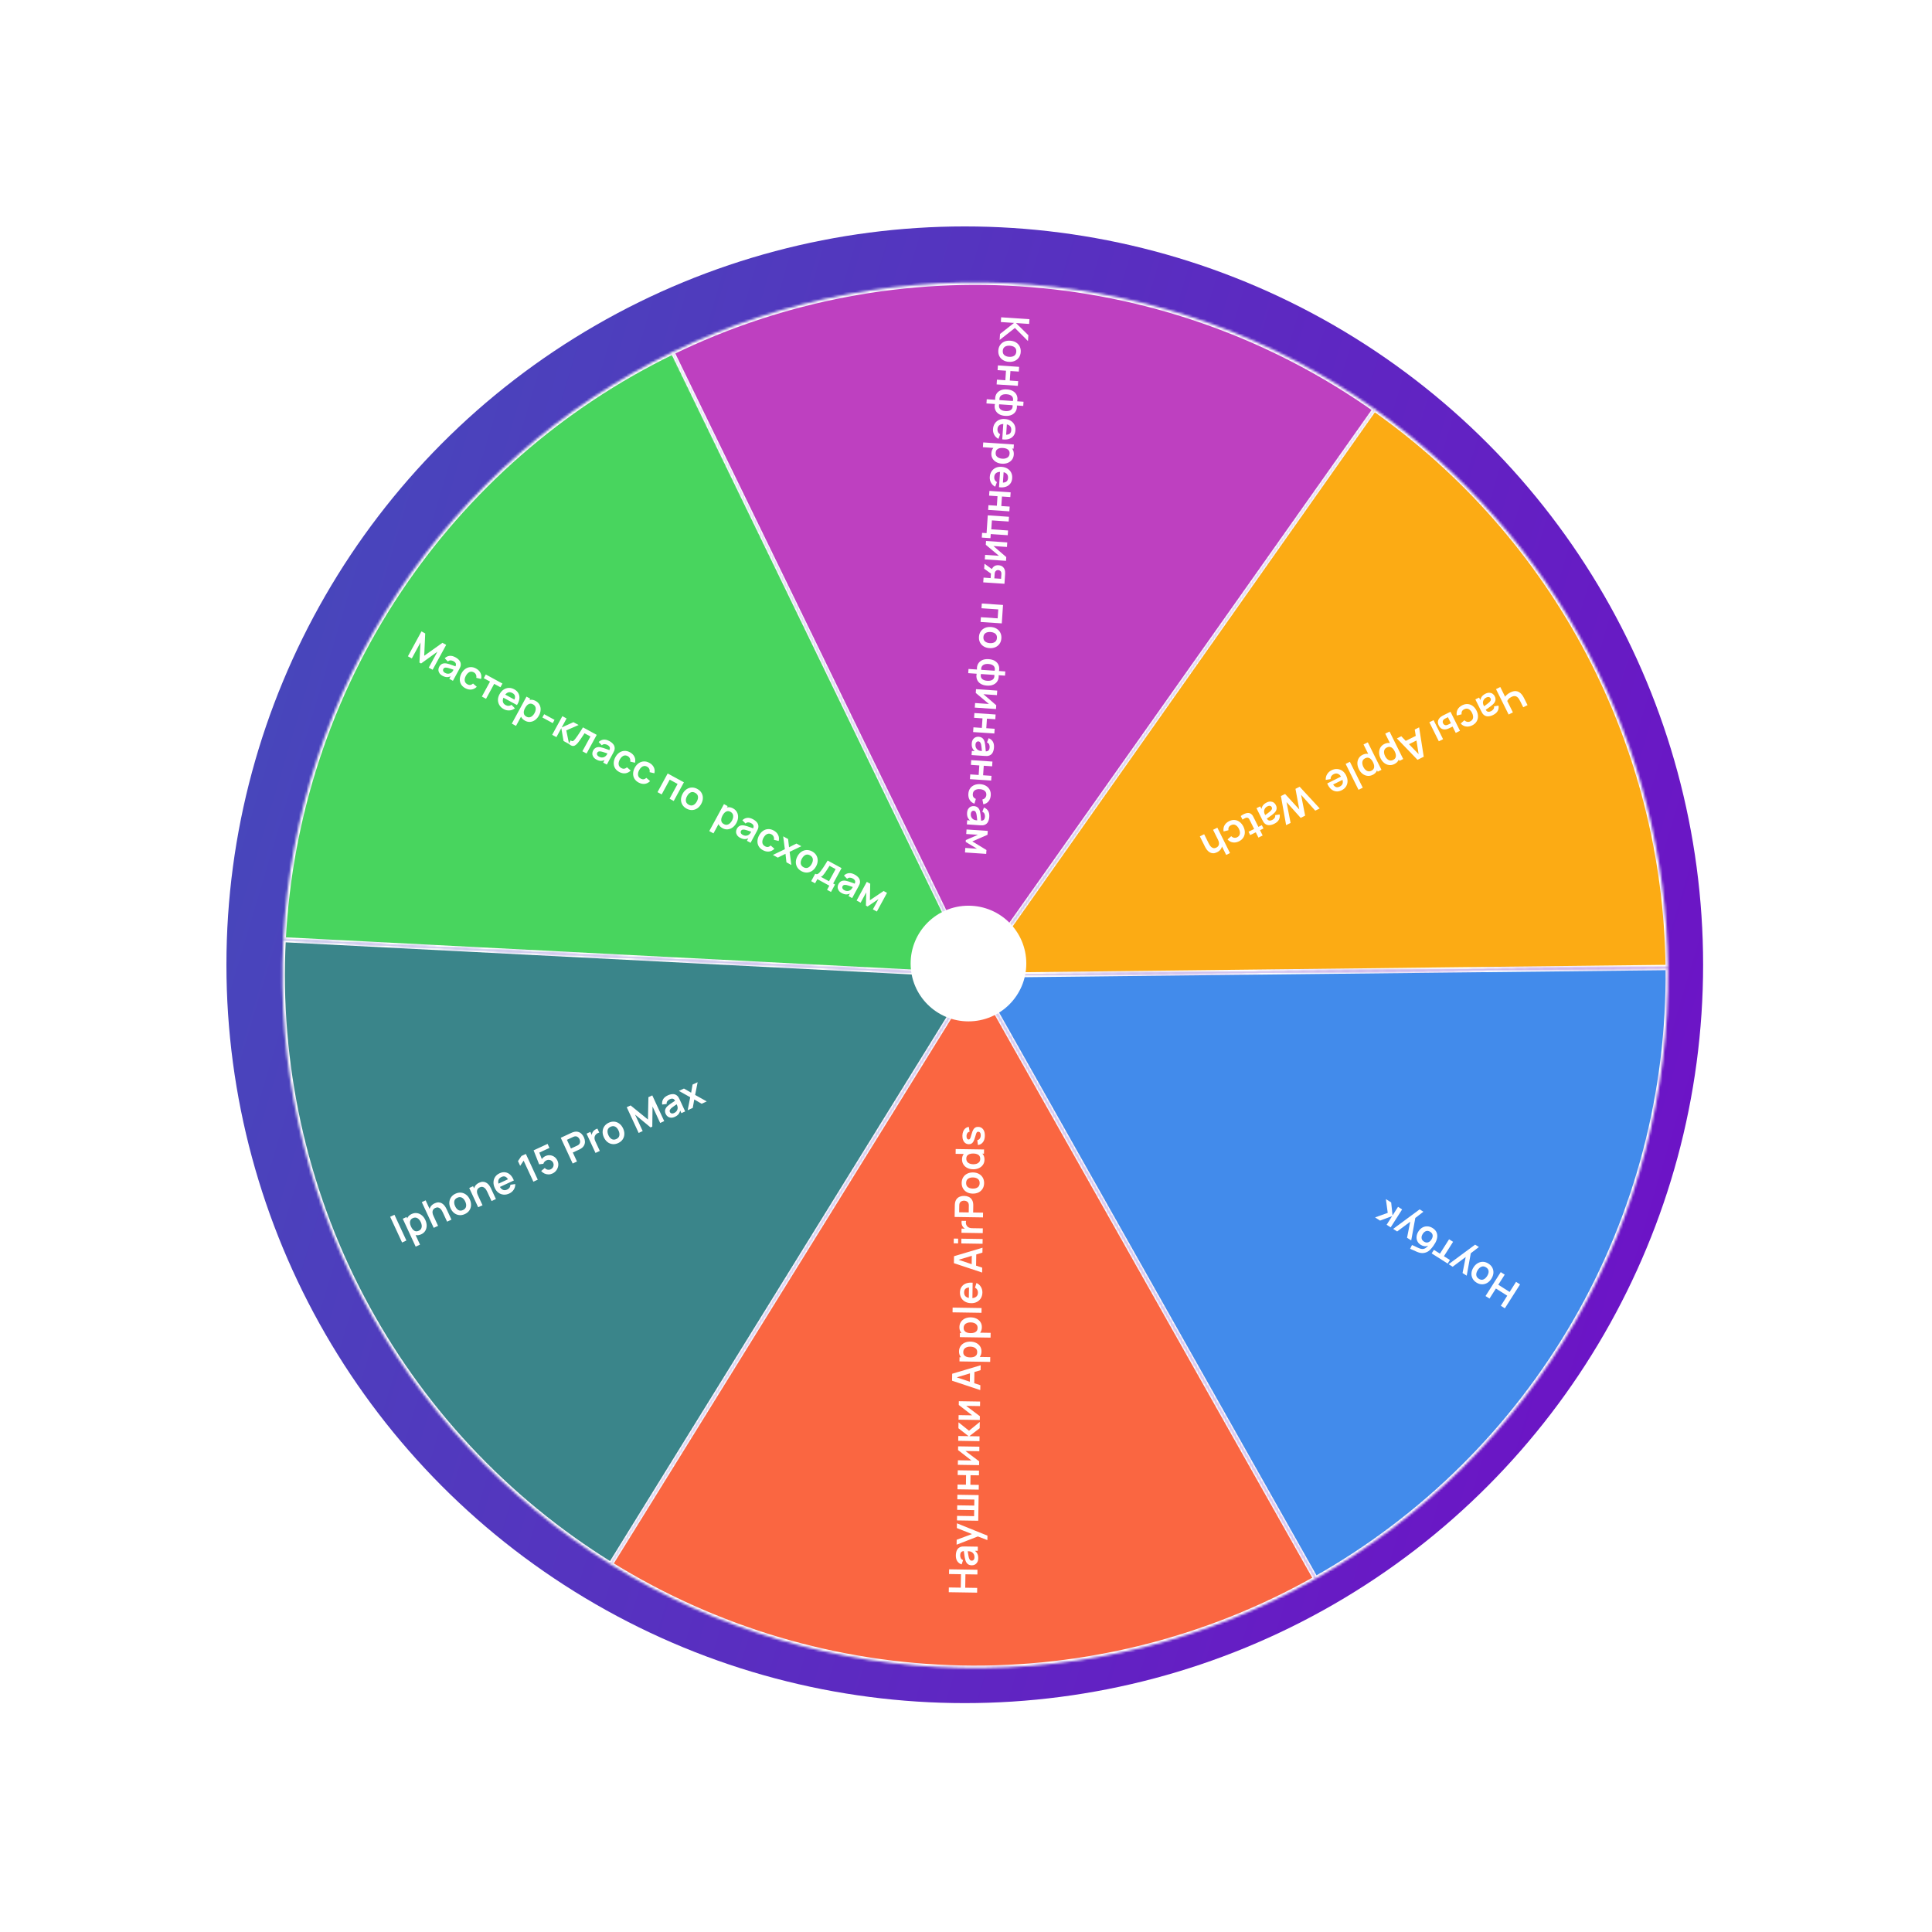 <?xml version="1.0" encoding="UTF-8"?> <svg xmlns="http://www.w3.org/2000/svg" width="785" height="785" viewBox="0 0 785 785" fill="none"><circle cx="392" cy="392" r="300" fill="url(#paint0_linear_3086_2162)"></circle><g filter="url(#filter0_di_3086_2162)"><mask id="path-2-inside-1_3086_2162" fill="white"><path d="M673.738 389.198C674.286 439.608 661.286 489.241 636.096 532.91C610.906 576.579 574.451 612.683 530.54 637.448L392.255 392.255L673.738 389.198Z"></path></mask><path d="M673.738 389.198C674.286 439.608 661.286 489.241 636.096 532.91C610.906 576.579 574.451 612.683 530.54 637.448L392.255 392.255L673.738 389.198Z" fill="#428BEB" stroke="white" stroke-width="2" mask="url(#path-2-inside-1_3086_2162)"></path><mask id="path-3-inside-2_3086_2162" fill="white"><path d="M530.548 637.443C486.638 662.21 436.882 674.73 386.479 673.696C336.076 672.661 286.876 658.11 244.018 631.563L392.255 392.255L530.548 637.443Z"></path></mask><path d="M530.548 637.443C486.638 662.21 436.882 674.73 386.479 673.696C336.076 672.661 286.876 658.11 244.018 631.563L392.255 392.255L530.548 637.443Z" fill="#FA6641" stroke="white" stroke-width="2" mask="url(#path-3-inside-2_3086_2162)"></path><mask id="path-4-inside-3_3086_2162" fill="white"><path d="M244.181 631.663C201.306 605.145 166.338 567.599 142.933 522.948C119.527 478.297 108.542 428.18 111.125 377.833L392.255 392.255L244.181 631.663Z"></path></mask><path d="M244.181 631.663C201.306 605.145 166.338 567.599 142.933 522.948C119.527 478.297 108.542 428.18 111.125 377.833L392.255 392.255L244.181 631.663Z" fill="#3A858A" stroke="white" stroke-width="2" mask="url(#path-4-inside-3_3086_2162)"></path><mask id="path-5-inside-4_3086_2162" fill="white"><path d="M111.127 377.795C113.716 327.448 129.779 278.72 157.636 236.703C185.494 194.685 224.124 160.92 269.491 138.934L392.255 392.255L111.127 377.795Z"></path></mask><path d="M111.127 377.795C113.716 327.448 129.779 278.72 157.636 236.703C185.494 194.685 224.124 160.92 269.491 138.934L392.255 392.255L111.127 377.795Z" fill="#48D55E" stroke="white" stroke-width="2" mask="url(#path-5-inside-4_3086_2162)"></path><mask id="path-6-inside-5_3086_2162" fill="white"><path d="M269.046 139.15C314.374 117.084 364.796 107.597 415.044 111.678C465.292 115.759 513.522 133.26 554.695 162.351L392.255 392.254L269.046 139.15Z"></path></mask><path d="M269.046 139.15C314.374 117.084 364.796 107.597 415.044 111.678C465.292 115.759 513.522 133.26 554.695 162.351L392.255 392.254L269.046 139.15Z" fill="#BE40C0" stroke="white" stroke-width="2" mask="url(#path-6-inside-5_3086_2162)"></path><mask id="path-7-inside-6_3086_2162" fill="white"><path d="M554.393 162.139C590.824 187.808 620.64 221.76 641.388 261.202C662.136 300.644 673.222 344.448 673.736 389.012L392.254 392.255L554.393 162.139Z"></path></mask><path d="M554.393 162.139C590.824 187.808 620.64 221.76 641.388 261.202C662.136 300.644 673.222 344.448 673.736 389.012L392.254 392.255L554.393 162.139Z" fill="#FCAB14" stroke="white" stroke-width="2" mask="url(#path-7-inside-6_3086_2162)"></path></g><path d="M163.369 504.85L158.528 494.396L160.278 493.586L165.119 504.04L163.369 504.85ZM171.162 501.506C170.397 501.86 169.672 501.975 168.986 501.852C168.3 501.729 167.682 501.416 167.131 500.912C166.579 500.404 166.122 499.761 165.761 498.982C165.396 498.193 165.199 497.426 165.171 496.68C165.143 495.935 165.298 495.267 165.636 494.675C165.976 494.077 166.519 493.605 167.264 493.26C168.004 492.917 168.73 492.802 169.44 492.914C170.152 493.019 170.803 493.314 171.393 493.799C171.979 494.28 172.457 494.917 172.824 495.71C173.187 496.494 173.366 497.267 173.36 498.028C173.354 498.789 173.166 499.475 172.797 500.087C172.428 500.699 171.883 501.172 171.162 501.506ZM168.892 506.524L163.648 495.199L165.194 494.483L167.742 499.986L167.96 499.885L170.656 505.707L168.892 506.524ZM170.167 500.062C170.622 499.851 170.944 499.564 171.134 499.2C171.324 498.836 171.399 498.427 171.36 497.975C171.324 497.516 171.195 497.047 170.973 496.568C170.753 496.093 170.481 495.696 170.157 495.376C169.83 495.052 169.462 494.846 169.052 494.76C168.639 494.669 168.198 494.732 167.729 494.949C167.283 495.155 166.971 495.432 166.791 495.78C166.609 496.123 166.54 496.52 166.584 496.97C166.63 497.412 166.772 497.89 167.01 498.403C167.245 498.911 167.518 499.329 167.827 499.655C168.142 499.98 168.493 500.185 168.879 500.27C169.268 500.349 169.697 500.279 170.167 500.062ZM181.663 496.378L179.914 492.603C179.8 492.357 179.656 492.091 179.484 491.807C179.311 491.522 179.098 491.271 178.844 491.054C178.593 490.829 178.303 490.684 177.973 490.62C177.648 490.553 177.278 490.615 176.861 490.808C176.639 490.911 176.435 491.049 176.251 491.223C176.067 491.396 175.927 491.614 175.831 491.876C175.737 492.131 175.709 492.438 175.746 492.797C175.781 493.151 175.909 493.568 176.131 494.047L174.888 494.085C174.578 493.417 174.426 492.753 174.432 492.092C174.442 491.429 174.625 490.821 174.98 490.269C175.334 489.711 175.878 489.262 176.614 488.922C177.194 488.653 177.718 488.528 178.185 488.546C178.653 488.565 179.067 488.673 179.428 488.87C179.79 489.067 180.103 489.31 180.366 489.6C180.629 489.889 180.846 490.179 181.016 490.471C181.189 490.755 181.319 490.992 181.407 491.181L183.434 495.558L181.663 496.378ZM176.225 498.896L171.384 488.443L172.945 487.72L175.493 493.223L175.704 493.125L177.997 498.076L176.225 498.896ZM188.892 493.295C188.108 493.658 187.341 493.798 186.592 493.716C185.843 493.634 185.163 493.358 184.551 492.889C183.943 492.413 183.451 491.771 183.077 490.962C182.696 490.14 182.527 489.342 182.569 488.57C182.611 487.799 182.844 487.103 183.269 486.483C183.693 485.864 184.29 485.376 185.059 485.019C185.848 484.654 186.617 484.512 187.366 484.594C188.115 484.676 188.797 484.955 189.41 485.429C190.021 485.898 190.514 486.537 190.888 487.345C191.265 488.158 191.433 488.953 191.393 489.73C191.356 490.499 191.126 491.196 190.704 491.821C190.28 492.44 189.676 492.932 188.892 493.295ZM188.132 491.654C188.829 491.331 189.239 490.859 189.363 490.238C189.486 489.616 189.378 488.938 189.037 488.202C188.685 487.442 188.233 486.917 187.681 486.626C187.127 486.33 186.506 486.342 185.819 486.66C185.35 486.877 185.012 487.163 184.805 487.517C184.602 487.864 184.515 488.26 184.544 488.705C184.572 489.145 184.7 489.611 184.928 490.105C185.28 490.865 185.733 491.393 186.288 491.688C186.844 491.977 187.459 491.966 188.132 491.654ZM199.726 488.013L197.978 484.238C197.863 483.991 197.72 483.726 197.547 483.441C197.374 483.157 197.161 482.906 196.907 482.688C196.656 482.464 196.366 482.319 196.036 482.254C195.711 482.187 195.341 482.25 194.925 482.443C194.702 482.546 194.499 482.684 194.314 482.858C194.13 483.031 193.99 483.249 193.894 483.511C193.8 483.766 193.772 484.073 193.809 484.432C193.844 484.786 193.972 485.203 194.194 485.682L192.951 485.72C192.642 485.052 192.49 484.388 192.495 483.727C192.505 483.064 192.688 482.456 193.044 481.903C193.397 481.346 193.941 480.897 194.677 480.556C195.258 480.287 195.782 480.162 196.249 480.181C196.716 480.2 197.13 480.308 197.492 480.505C197.853 480.702 198.166 480.945 198.429 481.234C198.693 481.524 198.909 481.814 199.08 482.106C199.252 482.39 199.383 482.627 199.47 482.815L201.497 487.193L199.726 488.013ZM194.289 490.531L190.658 482.691L192.219 481.968L193.345 484.4L193.555 484.303L196.06 489.711L194.289 490.531ZM206.929 484.942C206.135 485.309 205.359 485.46 204.6 485.394C203.84 485.329 203.15 485.069 202.529 484.617C201.913 484.161 201.421 483.537 201.053 482.743C200.657 481.887 200.477 481.068 200.515 480.286C200.55 479.5 200.78 478.797 201.204 478.177C201.629 477.557 202.225 477.069 202.995 476.713C203.808 476.337 204.586 476.208 205.329 476.328C206.075 476.442 206.746 476.78 207.343 477.344C207.939 477.909 208.421 478.676 208.788 479.646L207.053 480.45L206.757 479.811C206.358 478.961 205.92 478.409 205.443 478.154C204.966 477.898 204.411 477.918 203.777 478.211C203.061 478.543 202.631 479.012 202.489 479.619C202.345 480.22 202.47 480.947 202.864 481.799C203.232 482.593 203.69 483.127 204.241 483.401C204.791 483.675 205.4 483.657 206.068 483.348C206.498 483.149 206.825 482.883 207.047 482.551C207.272 482.211 207.385 481.821 207.387 481.38L209.356 481.102C209.383 481.948 209.173 482.712 208.726 483.396C208.283 484.077 207.684 484.592 206.929 484.942ZM202.538 482.541L201.926 481.22L207.319 478.722L207.931 480.043L202.538 482.541ZM216.719 480.143L212.762 471.599L211.357 473.705L210.463 471.774L211.878 469.69L213.664 468.863L218.505 479.316L216.719 480.143ZM224.471 476.818C223.939 477.065 223.392 477.185 222.832 477.18C222.269 477.171 221.731 477.05 221.217 476.817C220.709 476.582 220.263 476.242 219.881 475.796L221.356 474.566C221.554 474.816 221.79 475 222.063 475.121C222.341 475.239 222.627 475.298 222.92 475.297C223.219 475.294 223.498 475.232 223.76 475.111C224.099 474.954 224.37 474.728 224.575 474.434C224.779 474.139 224.9 473.816 224.937 473.464C224.971 473.107 224.91 472.759 224.753 472.42C224.596 472.082 224.369 471.813 224.072 471.616C223.778 471.412 223.453 471.294 223.098 471.265C222.741 471.23 222.396 471.29 222.062 471.445C221.66 471.631 221.36 471.858 221.161 472.127C220.967 472.393 220.838 472.641 220.774 472.87L219.056 473.084L216.814 467.404L222.491 464.775L223.251 466.416L218.51 468.611L218.878 467.691L220.427 471.646L219.926 471.402C220.083 471.03 220.313 470.7 220.615 470.414C220.917 470.127 221.235 469.906 221.569 469.751C222.222 469.449 222.87 469.331 223.512 469.398C224.157 469.458 224.741 469.678 225.264 470.059C225.792 470.437 226.207 470.953 226.51 471.607C226.812 472.26 226.918 472.931 226.825 473.621C226.731 474.305 226.478 474.933 226.067 475.506C225.661 476.076 225.129 476.513 224.471 476.818ZM232.684 472.75L227.843 462.297L232.162 460.296C232.264 460.249 232.397 460.194 232.561 460.129C232.723 460.06 232.877 460.006 233.024 459.968C233.672 459.78 234.263 459.75 234.799 459.878C235.339 460.004 235.813 460.26 236.222 460.647C236.632 461.027 236.971 461.505 237.238 462.081C237.503 462.652 237.648 463.219 237.674 463.783C237.698 464.342 237.583 464.868 237.329 465.362C237.081 465.853 236.678 466.284 236.12 466.654C235.994 466.736 235.85 466.82 235.69 466.906C235.535 466.989 235.409 467.053 235.312 467.098L232.743 468.288L234.434 471.94L232.684 472.75ZM231.986 466.655L234.483 465.499C234.58 465.454 234.687 465.398 234.803 465.333C234.92 465.267 235.022 465.196 235.11 465.12C235.367 464.913 235.535 464.679 235.615 464.419C235.699 464.157 235.721 463.894 235.681 463.63C235.646 463.364 235.577 463.12 235.474 462.897C235.371 462.675 235.229 462.464 235.049 462.265C234.872 462.06 234.655 461.904 234.401 461.799C234.151 461.691 233.864 461.668 233.54 461.73C233.425 461.748 233.306 461.783 233.183 461.834C233.057 461.88 232.946 461.926 232.85 461.97L230.352 463.127L231.986 466.655ZM241.957 468.456L238.326 460.616L239.872 459.9L240.756 461.809L240.453 461.649C240.429 461.343 240.448 461.047 240.509 460.76C240.572 460.466 240.685 460.196 240.848 459.95C240.981 459.73 241.147 459.53 241.345 459.35C241.547 459.162 241.767 459.004 242.008 458.876C242.245 458.742 242.489 458.641 242.74 458.572L243.496 460.205C243.232 460.245 242.954 460.348 242.66 460.513C242.371 460.676 242.139 460.886 241.965 461.144C241.783 461.386 241.662 461.645 241.601 461.92C241.545 462.193 241.542 462.477 241.59 462.772C241.636 463.062 241.729 463.357 241.868 463.657L243.713 467.642L241.957 468.456ZM251.177 464.45C250.393 464.813 249.627 464.954 248.878 464.872C248.128 464.79 247.448 464.514 246.837 464.045C246.229 463.568 245.737 462.926 245.363 462.118C244.982 461.295 244.813 460.498 244.855 459.726C244.897 458.954 245.13 458.258 245.554 457.638C245.979 457.019 246.576 456.531 247.345 456.174C248.134 455.809 248.903 455.668 249.652 455.75C250.401 455.832 251.083 456.11 251.696 456.584C252.307 457.053 252.8 457.692 253.174 458.5C253.551 459.313 253.719 460.108 253.679 460.885C253.641 461.655 253.412 462.352 252.99 462.976C252.566 463.596 251.961 464.087 251.177 464.45ZM250.418 462.81C251.115 462.487 251.525 462.015 251.648 461.393C251.772 460.772 251.664 460.093 251.323 459.358C250.971 458.598 250.519 458.072 249.967 457.781C249.413 457.486 248.792 457.497 248.105 457.815C247.635 458.032 247.297 458.318 247.091 458.672C246.888 459.019 246.801 459.415 246.83 459.86C246.858 460.3 246.986 460.767 247.214 461.26C247.566 462.02 248.019 462.548 248.573 462.844C249.13 463.132 249.745 463.121 250.418 462.81ZM259.495 460.334L254.654 449.88L256.23 449.151L263.274 454.881L263.46 445.802L265.035 445.073L269.876 455.526L268.243 456.283L265.14 449.582L265.034 457.769L264.337 458.091L258.033 452.873L261.136 459.574L259.495 460.334ZM274.209 453.784C273.643 454.046 273.114 454.162 272.624 454.13C272.131 454.094 271.7 453.944 271.331 453.68C270.966 453.414 270.685 453.065 270.485 452.635C270.31 452.257 270.216 451.889 270.203 451.531C270.188 451.168 270.26 450.817 270.421 450.478C270.579 450.134 270.834 449.796 271.185 449.463C271.453 449.216 271.778 448.953 272.161 448.676C272.548 448.397 272.973 448.109 273.436 447.812C273.901 447.509 274.385 447.19 274.889 446.857L274.429 447.502C274.183 446.958 273.877 446.614 273.512 446.472C273.146 446.33 272.67 446.395 272.085 446.666C271.732 446.829 271.429 447.07 271.176 447.387C270.923 447.704 270.824 448.093 270.879 448.555L269.05 448.794C268.937 448.041 269.058 447.339 269.414 446.686C269.775 446.031 270.418 445.49 271.342 445.061C272.039 444.739 272.704 444.569 273.337 444.552C273.974 444.533 274.541 444.723 275.038 445.122C275.306 445.333 275.521 445.577 275.685 445.854C275.846 446.126 276.005 446.431 276.162 446.77L278.391 451.583L276.859 452.292L276.073 450.594L276.455 450.752C276.363 451.482 276.142 452.089 275.791 452.575C275.443 453.054 274.915 453.457 274.209 453.784ZM273.912 452.229C274.309 452.045 274.615 451.818 274.831 451.548C275.046 451.278 275.189 451.003 275.26 450.723C275.335 450.441 275.36 450.198 275.335 449.992C275.324 449.727 275.257 449.449 275.135 449.159C275.015 448.862 274.914 448.624 274.831 448.445L275.442 448.356C274.952 448.682 274.533 448.964 274.185 449.202C273.837 449.44 273.541 449.65 273.296 449.834C273.05 450.013 272.839 450.184 272.662 450.348C272.492 450.515 272.36 450.679 272.264 450.841C272.169 451.003 272.111 451.165 272.092 451.326C272.078 451.486 272.11 451.65 272.188 451.82C272.278 452.013 272.406 452.162 272.572 452.268C272.736 452.368 272.93 452.419 273.154 452.421C273.384 452.421 273.636 452.357 273.912 452.229ZM279.41 451.111L280.442 445.82L275.837 443.244L277.899 442.289L280.823 443.977L281.398 440.669L283.46 439.714L282.445 444.892L287.163 447.521L285.101 448.476L282.093 446.721L281.472 450.156L279.41 451.111Z" fill="white"></path><path d="M617.622 521.869L611.442 531.59L609.815 530.556L612.416 526.465L607.811 523.538L605.21 527.629L603.59 526.599L609.77 516.877L611.391 517.907L608.781 522.012L613.386 524.939L615.995 520.834L617.622 521.869ZM604.786 513.424C605.515 513.887 606.048 514.457 606.383 515.131C606.719 515.806 606.855 516.527 606.79 517.295C606.718 518.065 606.443 518.825 605.965 519.577C605.479 520.342 604.899 520.915 604.227 521.297C603.555 521.678 602.843 521.858 602.093 521.836C601.342 521.814 600.609 521.575 599.893 521.12C599.16 520.654 598.625 520.083 598.289 519.408C597.954 518.734 597.819 518.01 597.887 517.238C597.952 516.47 598.223 515.71 598.701 514.959C599.182 514.203 599.759 513.631 600.435 513.245C601.102 512.861 601.813 512.678 602.567 512.695C603.317 512.718 604.057 512.96 604.786 513.424ZM603.816 514.95C603.168 514.538 602.549 514.448 601.959 514.679C601.37 514.911 600.857 515.369 600.422 516.053C599.973 516.76 599.775 517.424 599.829 518.046C599.879 518.672 600.224 519.188 600.863 519.594C601.3 519.872 601.723 520.002 602.132 519.984C602.534 519.968 602.915 519.827 603.273 519.562C603.628 519.301 603.952 518.942 604.244 518.482C604.693 517.776 604.892 517.109 604.842 516.483C604.784 515.859 604.442 515.347 603.816 514.95ZM600.896 506.685L597.041 509.647L597.735 508.496L595.949 518.328L594.255 517.251L595.674 510.039L596.106 510.313L590.238 514.697L588.611 513.663L599.371 505.715L600.896 506.685ZM590.41 504.569L586.693 510.415L589.13 511.964L588.211 513.409L581.71 509.276L582.629 507.831L585.066 509.381L588.783 503.534L590.41 504.569ZM582.172 499.028C582.86 499.478 583.35 500.008 583.645 500.619C583.939 501.229 584.049 501.896 583.975 502.62C583.9 503.344 583.655 504.098 583.238 504.882C583.022 505.282 582.752 505.711 582.429 506.169C582.106 506.627 581.764 507.057 581.401 507.458C581.038 507.86 580.689 508.175 580.354 508.404C580.014 508.631 579.647 508.805 579.253 508.928C578.857 509.055 578.471 509.125 578.095 509.139C577.666 509.157 577.243 509.113 576.825 509.005C576.402 508.894 575.981 508.746 575.561 508.562C575.139 508.382 574.709 508.187 574.273 507.979C573.836 507.771 573.396 507.58 572.951 507.404L573.716 505.872C574.009 505.969 574.333 506.106 574.689 506.281C575.037 506.459 575.402 506.64 575.783 506.826C576.16 507.009 576.533 507.163 576.901 507.29C577.269 507.416 577.617 507.48 577.946 507.48C578.396 507.488 578.824 507.362 579.229 507.102C579.635 506.841 579.984 506.516 580.276 506.127C579.733 506.364 579.202 506.434 578.682 506.337C578.155 506.242 577.678 506.058 577.25 505.786C576.602 505.374 576.143 504.868 575.874 504.267C575.601 503.664 575.508 503.02 575.595 502.336C575.675 501.653 575.919 500.991 576.328 500.347C576.786 499.627 577.338 499.093 577.983 498.744C578.627 498.396 579.312 498.243 580.037 498.287C580.761 498.33 581.473 498.577 582.172 499.028ZM581.121 500.502C580.536 500.131 579.981 500.03 579.455 500.201C578.921 500.374 578.463 500.762 578.079 501.365C577.687 501.982 577.534 502.567 577.618 503.12C577.698 503.67 578.022 504.125 578.589 504.486C579.165 504.852 579.717 504.953 580.244 504.789C580.772 504.625 581.232 504.235 581.624 503.619C582.024 502.988 582.183 502.401 582.1 501.855C582.015 501.314 581.688 500.863 581.121 500.502ZM578.348 492.35L574.493 495.312L575.187 494.161L573.401 503.994L571.707 502.916L573.126 495.704L573.558 495.979L567.69 500.363L566.063 499.328L576.823 491.38L578.348 492.35ZM569.705 491.406L565.056 498.688L563.409 497.641L565.641 494.13L560.742 495.946L558.71 494.654L563.856 492.806L563.102 487.208L565.256 488.577L565.812 493.86L568.044 490.35L569.705 491.406Z" fill="white"></path><path d="M406.786 128.923L418.28 129.7L418.15 131.623L412.818 131.263L417.84 136.213L417.68 138.575L412.379 133.254L406.164 138.134L406.329 135.691L412.02 131.209L406.656 130.846L406.786 128.923ZM405.634 142.41C405.692 141.548 405.937 140.808 406.369 140.191C406.801 139.573 407.37 139.109 408.075 138.799C408.785 138.494 409.585 138.372 410.473 138.432C411.378 138.493 412.159 138.727 412.815 139.135C413.472 139.543 413.97 140.082 414.31 140.752C414.649 141.421 414.79 142.179 414.733 143.025C414.675 143.893 414.429 144.635 413.997 145.253C413.565 145.87 412.994 146.334 412.284 146.644C411.578 146.955 410.781 147.08 409.893 147.02C408.999 146.96 408.221 146.725 407.559 146.317C406.902 145.914 406.401 145.378 406.056 144.708C405.716 144.038 405.576 143.272 405.634 142.41ZM407.438 142.532C407.386 143.299 407.603 143.885 408.089 144.292C408.574 144.699 409.222 144.93 410.03 144.985C410.866 145.041 411.544 144.897 412.064 144.553C412.59 144.209 412.878 143.659 412.929 142.903C412.964 142.387 412.876 141.954 412.664 141.603C412.458 141.257 412.153 140.991 411.748 140.803C411.349 140.616 410.879 140.504 410.336 140.467C409.5 140.411 408.82 140.554 408.294 140.898C407.773 141.248 407.488 141.793 407.438 142.532ZM405.465 148.471L414.085 149.054L413.955 150.978L410.555 150.748L410.293 154.619L413.693 154.849L413.563 156.772L404.943 156.19L405.073 154.266L408.489 154.497L408.751 150.626L405.335 150.395L405.465 148.471ZM400.928 162.214L404.368 162.446C404.292 161.597 404.434 160.839 404.794 160.174C405.154 159.514 405.702 159.006 406.437 158.649C407.171 158.298 408.071 158.158 409.135 158.23C410.194 158.302 411.066 158.561 411.752 159.009C412.438 159.461 412.912 160.038 413.175 160.74C413.442 161.448 413.481 162.218 413.291 163.05L415.878 163.224L415.762 164.932L413.176 164.758C413.252 165.607 413.11 166.362 412.75 167.022C412.395 167.688 411.848 168.196 411.108 168.547C410.367 168.903 409.468 169.045 408.409 168.974C407.345 168.902 406.472 168.64 405.792 168.187C405.111 167.74 404.637 167.163 404.369 166.456C404.101 165.753 404.062 164.986 404.252 164.154L400.812 163.922L400.928 162.214ZM406.092 162.563L411.551 162.932C411.655 162.506 411.667 162.127 411.588 161.796C411.514 161.47 411.362 161.192 411.131 160.963C410.906 160.739 410.61 160.562 410.245 160.43C409.885 160.299 409.471 160.217 409.003 160.186C408.529 160.154 408.105 160.179 407.731 160.26C407.356 160.347 407.039 160.491 406.78 160.693C406.52 160.895 406.329 161.152 406.206 161.464C406.089 161.777 406.051 162.143 406.092 162.563ZM405.976 164.271C405.879 164.681 405.868 165.049 405.942 165.375C406.016 165.701 406.166 165.978 406.391 166.207C406.615 166.442 406.908 166.627 407.267 166.764C407.632 166.901 408.057 166.985 408.541 167.018C409.025 167.051 409.454 167.026 409.829 166.945C410.203 166.863 410.517 166.724 410.771 166.527C411.03 166.336 411.216 166.082 411.328 165.763C411.445 165.45 411.481 165.076 411.436 164.64L405.976 164.271ZM403.476 174.34C403.535 173.467 403.775 172.714 404.198 172.08C404.62 171.445 405.179 170.965 405.875 170.637C406.57 170.316 407.354 170.184 408.227 170.243C409.169 170.307 409.973 170.543 410.64 170.952C411.313 171.361 411.819 171.9 412.159 172.57C412.498 173.239 412.64 173.997 412.582 174.843C412.522 175.737 412.26 176.481 411.798 177.076C411.341 177.675 410.721 178.101 409.94 178.353C409.158 178.605 408.254 178.659 407.227 178.515L407.356 176.607L408.058 176.654C408.995 176.712 409.69 176.594 410.143 176.298C410.596 176.003 410.846 175.506 410.893 174.809C410.946 174.022 410.741 173.42 410.277 173.004C409.819 172.588 409.121 172.348 408.185 172.285C407.312 172.226 406.623 172.372 406.119 172.723C405.614 173.073 405.337 173.616 405.287 174.35C405.255 174.824 405.331 175.238 405.516 175.593C405.705 175.953 405.993 176.24 406.38 176.453L405.677 178.314C404.922 177.931 404.353 177.379 403.968 176.659C403.584 175.943 403.419 175.17 403.476 174.34ZM407.691 171.642L409.144 171.74L408.743 177.671L407.29 177.573L407.691 171.642ZM402.811 184.167C402.868 183.326 403.115 182.634 403.553 182.092C403.99 181.55 404.562 181.158 405.268 180.917C405.979 180.676 406.763 180.585 407.62 180.643C408.487 180.702 409.254 180.898 409.921 181.232C410.588 181.565 411.1 182.022 411.457 182.602C411.818 183.188 411.971 183.89 411.915 184.71C411.86 185.524 411.613 186.216 411.174 186.785C410.739 187.359 410.168 187.788 409.459 188.072C408.756 188.356 407.968 188.468 407.095 188.409C406.233 188.351 405.47 188.136 404.805 187.765C404.141 187.394 403.629 186.9 403.27 186.282C402.91 185.665 402.758 184.959 402.811 184.167ZM399.501 179.765L411.952 180.607L411.837 182.307L405.787 181.898L405.771 182.138L399.369 181.705L399.501 179.765ZM404.555 183.988C404.522 184.488 404.619 184.909 404.847 185.25C405.075 185.592 405.397 185.854 405.812 186.037C406.232 186.226 406.706 186.338 407.233 186.374C407.754 186.409 408.233 186.361 408.669 186.23C409.111 186.1 409.469 185.876 409.741 185.557C410.019 185.239 410.176 184.822 410.211 184.306C410.244 183.816 410.151 183.409 409.933 183.084C409.719 182.76 409.405 182.509 408.989 182.331C408.579 182.159 408.091 182.054 407.527 182.016C406.968 181.978 406.471 182.017 406.036 182.131C405.6 182.252 405.252 182.461 404.991 182.758C404.736 183.062 404.59 183.472 404.555 183.988ZM402.161 193.78C402.22 192.907 402.461 192.154 402.884 191.52C403.306 190.885 403.865 190.405 404.561 190.077C405.256 189.756 406.04 189.624 406.913 189.683C407.854 189.747 408.659 189.983 409.326 190.392C409.999 190.801 410.505 191.34 410.845 192.01C411.184 192.679 411.325 193.437 411.268 194.283C411.208 195.177 410.946 195.921 410.484 196.516C410.026 197.115 409.407 197.541 408.625 197.793C407.844 198.045 406.94 198.099 405.912 197.955L406.041 196.047L406.744 196.094C407.681 196.152 408.376 196.034 408.829 195.738C409.282 195.443 409.532 194.946 409.579 194.249C409.632 193.462 409.427 192.86 408.963 192.444C408.505 192.028 407.807 191.788 406.871 191.725C405.998 191.666 405.309 191.812 404.805 192.163C404.3 192.513 404.023 193.056 403.973 193.79C403.941 194.264 404.017 194.678 404.202 195.033C404.391 195.393 404.679 195.68 405.066 195.893L404.362 197.754C403.608 197.371 403.038 196.819 402.654 196.099C402.27 195.383 402.105 194.61 402.161 193.78ZM406.377 191.082L407.83 191.18L407.429 197.111L405.976 197.013L406.377 191.082ZM402.018 199.464L410.638 200.047L410.508 201.971L407.108 201.741L406.846 205.612L410.246 205.842L410.116 207.765L401.496 207.183L401.626 205.259L405.042 205.49L405.304 201.619L401.888 201.388L402.018 199.464ZM399.046 216.504L400.858 216.626L401.346 209.395L409.967 209.978L409.837 211.901L403.02 211.44L402.774 215.08L409.591 215.541L409.461 217.464L402.548 216.997L402.436 218.665L398.916 218.427L399.046 216.504ZM408.757 227.878L400.136 227.295L400.261 225.452L405.888 225.832L400.538 221.349L400.642 219.809L409.263 220.391L409.138 222.235L403.655 221.864L408.86 226.354L408.757 227.878ZM399.636 234.693L402.51 234.887L402.614 233.347C402.627 233.15 402.649 232.903 402.68 232.605C402.71 232.314 402.756 232.041 402.815 231.789C402.983 231.132 403.31 230.601 403.797 230.195C404.29 229.79 404.932 229.615 405.725 229.668C406.502 229.721 407.113 229.97 407.559 230.418C408.004 230.865 408.271 231.425 408.359 232.099C408.399 232.38 408.412 232.667 408.397 232.96C408.388 233.259 408.376 233.506 408.363 233.703L408.127 237.199L399.506 236.617L399.636 234.693ZM400.017 229.058L403.175 231.34L403.039 233.343L399.881 231.077L400.017 229.058ZM404.136 233.249L404.018 234.989L406.748 235.174L406.866 233.434C406.873 233.333 406.875 233.21 406.875 233.065C406.874 232.921 406.859 232.776 406.832 232.63C406.794 232.472 406.722 232.32 406.614 232.174C406.506 232.028 406.368 231.903 406.198 231.801C406.029 231.699 405.832 231.64 405.609 231.625C405.274 231.602 404.988 231.679 404.751 231.855C404.52 232.038 404.358 232.257 404.266 232.512C404.225 232.638 404.195 232.767 404.176 232.899C404.156 233.037 404.142 233.153 404.136 233.249ZM398.925 245.219L407.545 245.802L407.039 253.289L398.419 252.706L398.549 250.783L405.365 251.243L405.611 247.604L398.795 247.143L398.925 245.219ZM397.77 258.739C397.829 257.877 398.074 257.137 398.506 256.519C398.938 255.902 399.506 255.437 400.211 255.127C400.922 254.822 401.721 254.7 402.61 254.76C403.514 254.821 404.295 255.056 404.952 255.463C405.608 255.871 406.106 256.41 406.446 257.08C406.786 257.75 406.927 258.508 406.87 259.354C406.811 260.221 406.566 260.964 406.134 261.581C405.702 262.199 405.13 262.663 404.42 262.973C403.715 263.283 402.918 263.408 402.029 263.348C401.135 263.288 400.357 263.054 399.695 262.645C399.038 262.243 398.537 261.706 398.192 261.036C397.853 260.367 397.712 259.601 397.77 258.739ZM399.574 258.861C399.522 259.627 399.739 260.213 400.225 260.62C400.711 261.027 401.358 261.258 402.167 261.313C403.002 261.369 403.68 261.225 404.2 260.881C404.726 260.537 405.015 259.987 405.066 259.232C405.101 258.716 405.012 258.282 404.801 257.931C404.594 257.586 404.289 257.319 403.885 257.131C403.486 256.944 403.015 256.832 402.472 256.795C401.637 256.739 400.956 256.883 400.43 257.227C399.91 257.576 399.624 258.121 399.574 258.861ZM393.519 271.807L396.959 272.04C396.883 271.19 397.025 270.433 397.386 269.767C397.746 269.108 398.293 268.599 399.028 268.243C399.763 267.892 400.662 267.752 401.727 267.824C402.785 267.895 403.658 268.155 404.344 268.602C405.03 269.055 405.504 269.632 405.766 270.334C406.034 271.042 406.073 271.811 405.883 272.643L408.469 272.818L408.354 274.526L405.767 274.351C405.844 275.201 405.702 275.956 405.342 276.616C404.987 277.281 404.439 277.789 403.699 278.14C402.959 278.497 402.059 278.639 401 278.567C399.936 278.495 399.064 278.233 398.383 277.781C397.703 277.334 397.228 276.757 396.961 276.049C396.693 275.347 396.654 274.58 396.844 273.748L393.404 273.515L393.519 271.807ZM398.683 272.156L404.143 272.526C404.247 272.1 404.259 271.721 404.18 271.389C404.105 271.064 403.953 270.786 403.723 270.557C403.497 270.333 403.202 270.155 402.837 270.024C402.477 269.892 402.063 269.811 401.594 269.779C401.121 269.747 400.697 269.772 400.322 269.854C399.948 269.941 399.631 270.085 399.371 270.287C399.112 270.488 398.92 270.745 398.798 271.058C398.68 271.37 398.642 271.737 398.683 272.156ZM398.568 273.865C398.471 274.275 398.459 274.643 398.533 274.969C398.608 275.294 398.757 275.572 398.982 275.801C399.207 276.035 399.499 276.221 399.859 276.357C400.224 276.494 400.648 276.579 401.132 276.612C401.617 276.645 402.046 276.62 402.42 276.538C402.795 276.457 403.109 276.318 403.363 276.121C403.621 275.93 403.807 275.675 403.919 275.357C404.037 275.044 404.073 274.67 404.027 274.234L398.568 273.865ZM404.687 288.085L396.066 287.502L396.191 285.658L401.818 286.038L396.468 281.555L396.573 280.015L405.193 280.598L405.068 282.441L399.585 282.071L404.79 286.56L404.687 288.085ZM395.916 289.727L404.536 290.31L404.406 292.233L401.006 292.004L400.744 295.875L404.145 296.105L404.015 298.028L395.394 297.445L395.524 295.522L398.941 295.753L399.202 291.882L395.786 291.651L395.916 289.727ZM394.841 302.068C394.883 301.445 395.036 300.926 395.299 300.511C395.568 300.096 395.907 299.79 396.315 299.594C396.724 299.402 397.165 299.322 397.639 299.354C398.054 299.382 398.421 299.477 398.742 299.637C399.068 299.798 399.341 300.031 399.561 300.334C399.786 300.638 399.961 301.024 400.084 301.492C400.172 301.846 400.246 302.257 400.305 302.726C400.364 303.2 400.412 303.711 400.45 304.259C400.493 304.813 400.539 305.39 400.59 305.992L400.245 305.28C400.841 305.325 401.289 305.222 401.589 304.97C401.889 304.717 402.061 304.269 402.105 303.625C402.131 303.237 402.066 302.856 401.909 302.481C401.753 302.107 401.459 301.834 401.027 301.66L401.696 299.941C402.411 300.203 402.969 300.647 403.37 301.273C403.771 301.904 403.937 302.728 403.869 303.744C403.817 304.511 403.646 305.175 403.357 305.739C403.067 306.307 402.628 306.713 402.04 306.956C401.726 307.09 401.409 307.162 401.087 307.173C400.771 307.183 400.427 307.176 400.054 307.151L394.762 306.793L394.876 305.109L396.744 305.235L396.422 305.494C395.825 305.064 395.399 304.578 395.141 304.037C394.889 303.501 394.789 302.845 394.841 302.068ZM396.348 302.555C396.318 302.991 396.37 303.369 396.504 303.688C396.637 304.007 396.81 304.264 397.021 304.46C397.232 304.662 397.433 304.801 397.626 304.878C397.864 304.996 398.14 305.07 398.453 305.102C398.771 305.14 399.029 305.165 399.225 305.179L399.01 305.757C398.959 305.171 398.912 304.668 398.871 304.249C398.83 303.829 398.788 303.468 398.744 303.166C398.706 302.864 398.657 302.596 398.598 302.362C398.533 302.133 398.453 301.938 398.357 301.776C398.261 301.615 398.147 301.487 398.014 301.392C397.881 301.303 397.721 301.252 397.535 301.24C397.322 301.225 397.13 301.266 396.958 301.361C396.791 301.457 396.653 301.602 396.543 301.798C396.434 301.999 396.368 302.251 396.348 302.555ZM394.623 308.855L403.243 309.438L403.113 311.362L399.713 311.132L399.451 315.003L402.852 315.233L402.722 317.156L394.101 316.574L394.231 314.65L397.647 314.881L397.909 311.01L394.493 310.779L394.623 308.855ZM393.458 322.529C393.518 321.64 393.766 320.895 394.203 320.294C394.644 319.693 395.219 319.248 395.928 318.959C396.637 318.676 397.425 318.561 398.293 318.614C399.176 318.679 399.947 318.905 400.605 319.292C401.268 319.684 401.772 320.21 402.118 320.869C402.469 321.529 402.615 322.295 402.556 323.168C402.49 324.147 402.186 324.958 401.646 325.6C401.11 326.248 400.409 326.647 399.544 326.797L399.155 324.846C399.628 324.729 400.004 324.506 400.282 324.177C400.567 323.849 400.724 323.464 400.753 323.022C400.787 322.522 400.695 322.101 400.478 321.761C400.266 321.42 399.957 321.159 399.553 320.977C399.148 320.794 398.682 320.685 398.156 320.65C397.336 320.594 396.661 320.733 396.131 321.066C395.601 321.399 395.311 321.927 395.262 322.651C395.227 323.162 395.317 323.571 395.532 323.88C395.746 324.194 396.068 324.44 396.5 324.619L395.928 326.553C395.068 326.227 394.424 325.716 393.995 325.019C393.572 324.322 393.393 323.492 393.458 322.529ZM392.937 330.238C392.979 329.615 393.132 329.096 393.395 328.681C393.664 328.266 394.002 327.961 394.411 327.764C394.82 327.572 395.261 327.492 395.734 327.524C396.149 327.552 396.517 327.647 396.838 327.807C397.164 327.968 397.437 328.201 397.657 328.504C397.882 328.808 398.056 329.194 398.18 329.662C398.268 330.016 398.342 330.427 398.401 330.896C398.46 331.37 398.508 331.881 398.546 332.429C398.589 332.983 398.635 333.56 398.685 334.163L398.341 333.45C398.936 333.495 399.384 333.392 399.685 333.14C399.985 332.887 400.157 332.439 400.2 331.795C400.227 331.407 400.162 331.026 400.005 330.652C399.849 330.277 399.554 330.004 399.123 329.83L399.792 328.111C400.507 328.374 401.065 328.817 401.466 329.443C401.867 330.074 402.033 330.898 401.964 331.915C401.913 332.681 401.742 333.345 401.453 333.909C401.163 334.477 400.724 334.883 400.136 335.127C399.822 335.26 399.504 335.332 399.183 335.343C398.867 335.353 398.522 335.346 398.15 335.321L392.858 334.963L392.972 333.279L394.84 333.405L394.517 333.664C393.921 333.234 393.494 332.748 393.237 332.207C392.984 331.671 392.884 331.015 392.937 330.238ZM394.444 330.725C394.414 331.161 394.466 331.539 394.6 331.858C394.733 332.177 394.905 332.434 395.117 332.63C395.327 332.832 395.529 332.971 395.722 333.048C395.96 333.166 396.235 333.241 396.549 333.272C396.867 333.31 397.124 333.335 397.321 333.349L397.106 333.927C397.054 333.341 397.008 332.838 396.967 332.419C396.926 331.999 396.884 331.638 396.84 331.336C396.801 331.034 396.753 330.766 396.694 330.532C396.629 330.303 396.549 330.108 396.453 329.946C396.357 329.785 396.242 329.657 396.11 329.562C395.977 329.473 395.817 329.422 395.631 329.41C395.418 329.395 395.226 329.436 395.053 329.531C394.887 329.627 394.748 329.772 394.639 329.968C394.529 330.169 394.464 330.421 394.444 330.725ZM392.719 337.025L401.339 337.608L401.232 339.188L395.069 341.875L400.814 345.374L400.708 346.947L392.087 346.364L392.211 344.528L396.961 344.849L392.377 342.078L392.428 341.32L397.343 339.19L392.594 338.869L392.719 337.025Z" fill="white"></path><path d="M397.016 647.115L385.497 646.935L385.527 645.007L390.375 645.083L390.46 639.627L385.612 639.551L385.642 637.632L397.161 637.812L397.131 639.732L392.268 639.656L392.182 645.111L397.046 645.187L397.016 647.115ZM397.474 633.157C397.464 633.781 397.339 634.307 397.097 634.736C396.85 635.164 396.528 635.487 396.13 635.705C395.732 635.917 395.295 636.02 394.821 636.012C394.405 636.006 394.033 635.93 393.704 635.787C393.37 635.643 393.086 635.425 392.85 635.133C392.61 634.841 392.415 634.465 392.268 634.004C392.161 633.656 392.066 633.249 391.983 632.783C391.9 632.313 391.825 631.805 391.759 631.26C391.687 630.709 391.611 630.135 391.53 629.536L391.911 630.23C391.314 630.215 390.872 630.342 390.585 630.609C390.298 630.877 390.149 631.333 390.139 631.978C390.133 632.368 390.218 632.745 390.394 633.111C390.569 633.476 390.877 633.734 391.318 633.885L390.738 635.636C390.011 635.412 389.431 634.997 388.997 634.393C388.564 633.783 388.356 632.969 388.372 631.951C388.384 631.183 388.519 630.51 388.779 629.933C389.039 629.35 389.456 628.922 390.031 628.648C390.338 628.498 390.651 628.41 390.972 628.383C391.287 628.356 391.631 628.345 392.004 628.351L397.308 628.434L397.281 630.122L395.409 630.093L395.718 629.817C396.336 630.216 396.787 630.68 397.072 631.207C397.352 631.729 397.486 632.379 397.474 633.157ZM395.944 632.749C395.951 632.312 395.879 631.938 395.73 631.626C395.58 631.314 395.394 631.066 395.173 630.881C394.952 630.691 394.743 630.562 394.547 630.495C394.303 630.39 394.024 630.33 393.71 630.314C393.39 630.293 393.132 630.281 392.934 630.278L393.12 629.689C393.201 630.271 393.273 630.771 393.336 631.188C393.399 631.605 393.46 631.964 393.519 632.263C393.573 632.563 393.636 632.828 393.707 633.058C393.783 633.284 393.874 633.474 393.978 633.631C394.082 633.787 394.203 633.909 394.34 633.996C394.478 634.079 394.64 634.121 394.826 634.124C395.04 634.127 395.23 634.077 395.397 633.973C395.558 633.869 395.689 633.716 395.788 633.515C395.887 633.308 395.939 633.053 395.944 632.749ZM401.19 625.76L396.649 624.025L397.993 624.014L388.679 627.637L388.71 625.629L395.599 623.064L395.591 623.576L388.785 620.87L388.815 618.942L401.218 623.952L401.19 625.76ZM397.472 617.9L388.833 617.765L388.862 615.917L395.789 616.025L395.828 613.586L388.9 613.477L388.929 611.63L395.857 611.738L395.895 609.298L388.968 609.19L388.996 607.342L397.635 607.477L397.472 617.9ZM397.67 605.261L389.031 605.126L389.061 603.198L392.469 603.251L392.529 599.372L389.122 599.318L389.152 597.391L397.791 597.526L397.761 599.454L394.337 599.4L394.277 603.28L397.7 603.333L397.67 605.261ZM389.304 587.671L397.943 587.806L397.914 589.654L392.275 589.565L397.85 593.765L397.826 595.309L389.187 595.174L389.216 593.326L394.711 593.412L389.28 589.199L389.304 587.671ZM397.978 585.576L389.339 585.425L389.37 583.473L393.529 583.538L389.419 580.313L389.457 577.906L393.724 581.325L398.1 577.753L398.06 580.304L393.849 583.543L398.009 583.608L397.978 585.576ZM389.591 569.329L398.23 569.464L398.201 571.312L392.562 571.224L398.137 575.424L398.112 576.967L389.474 576.832L389.502 574.985L394.998 575.07L389.567 570.857L389.591 569.329ZM398.302 564.815L386.841 561.004L386.885 558.18L398.46 554.729L398.429 556.712L388.043 559.846L388.05 559.414L398.333 562.832L398.302 564.815ZM395.838 562.753L394.039 562.724L394.133 556.677L395.933 556.705L395.838 562.753ZM398.788 549.135C398.775 549.977 398.563 550.681 398.155 551.245C397.746 551.809 397.195 552.23 396.503 552.507C395.805 552.784 395.027 552.916 394.168 552.903C393.299 552.889 392.523 552.733 391.839 552.434C391.156 552.136 390.621 551.706 390.235 551.145C389.844 550.579 389.655 549.885 389.668 549.064C389.68 548.248 389.891 547.545 390.301 546.954C390.705 546.357 391.253 545.899 391.946 545.579C392.634 545.259 393.415 545.106 394.29 545.12C395.154 545.133 395.927 545.308 396.61 545.644C397.293 545.98 397.83 546.447 398.22 547.046C398.611 547.644 398.8 548.34 398.788 549.135ZM402.322 553.358L389.844 553.163L389.87 551.46L395.934 551.554L395.937 551.314L402.352 551.415L402.322 553.358ZM397.055 549.404C397.063 548.902 396.944 548.487 396.699 548.158C396.453 547.829 396.118 547.583 395.694 547.422C395.265 547.255 394.786 547.168 394.258 547.16C393.735 547.151 393.26 547.224 392.83 547.377C392.396 547.531 392.051 547.773 391.795 548.105C391.534 548.437 391.399 548.862 391.391 549.379C391.383 549.87 391.497 550.271 391.732 550.585C391.962 550.897 392.289 551.132 392.713 551.288C393.132 551.439 393.624 551.518 394.19 551.527C394.75 551.536 395.244 551.472 395.673 551.334C396.102 551.192 396.439 550.965 396.684 550.654C396.923 550.338 397.047 549.921 397.055 549.404ZM398.942 539.276C398.929 540.119 398.718 540.823 398.309 541.387C397.9 541.951 397.349 542.372 396.657 542.649C395.959 542.926 395.181 543.058 394.322 543.045C393.453 543.031 392.677 542.875 391.993 542.576C391.31 542.278 390.775 541.848 390.389 541.287C389.998 540.721 389.809 540.027 389.822 539.206C389.835 538.39 390.046 537.687 390.455 537.096C390.859 536.499 391.408 536.041 392.101 535.721C392.788 535.401 393.57 535.248 394.444 535.262C395.308 535.275 396.081 535.45 396.764 535.786C397.447 536.122 397.984 536.589 398.374 537.187C398.765 537.786 398.954 538.482 398.942 539.276ZM402.476 543.5L389.998 543.305L390.024 541.601L396.088 541.696L396.091 541.456L402.507 541.557L402.476 543.5ZM397.209 539.545C397.217 539.044 397.098 538.629 396.853 538.3C396.607 537.971 396.272 537.725 395.848 537.564C395.419 537.397 394.94 537.31 394.412 537.301C393.89 537.293 393.414 537.366 392.985 537.519C392.55 537.672 392.205 537.915 391.949 538.247C391.688 538.579 391.553 539.004 391.545 539.521C391.537 540.011 391.651 540.413 391.886 540.726C392.116 541.039 392.443 541.274 392.867 541.43C393.286 541.58 393.779 541.66 394.344 541.669C394.904 541.678 395.398 541.613 395.827 541.476C396.256 541.333 396.593 541.107 396.838 540.796C397.077 540.479 397.201 540.063 397.209 539.545ZM398.794 533.406L387.035 533.222L387.065 531.294L398.824 531.478L398.794 533.406ZM399.163 525.158C399.149 526.033 398.948 526.798 398.559 527.453C398.17 528.109 397.636 528.618 396.959 528.98C396.281 529.338 395.505 529.51 394.63 529.496C393.686 529.481 392.871 529.287 392.183 528.914C391.49 528.54 390.957 528.028 390.583 527.377C390.209 526.725 390.029 525.976 390.042 525.128C390.056 524.232 390.279 523.475 390.71 522.858C391.135 522.235 391.732 521.778 392.499 521.486C393.267 521.194 394.167 521.093 395.2 521.184L395.17 523.096L394.466 523.085C393.528 523.075 392.84 523.23 392.403 523.549C391.966 523.867 391.742 524.376 391.731 525.074C391.719 525.864 391.955 526.454 392.439 526.846C392.919 527.237 393.628 527.44 394.566 527.455C395.441 527.469 396.121 527.287 396.607 526.911C397.093 526.534 397.342 525.978 397.353 525.242C397.36 524.768 397.263 524.358 397.06 524.013C396.852 523.664 396.55 523.392 396.153 523.199L396.759 521.304C397.532 521.647 398.129 522.169 398.55 522.869C398.972 523.563 399.176 524.327 399.163 525.158ZM395.093 528.071L393.637 528.048L393.73 522.105L395.186 522.128L395.093 528.071ZM399.049 517.056L387.587 513.244L387.632 510.42L399.207 506.969L399.176 508.953L388.79 512.087L388.796 511.655L399.08 515.072L399.049 517.056ZM396.585 514.993L394.785 514.965L394.88 508.917L396.68 508.946L396.585 514.993ZM389.281 505.207L387.514 505.179L387.544 503.252L389.311 503.279L389.281 505.207ZM399.232 505.363L390.593 505.228L390.623 503.3L399.262 503.435L399.232 505.363ZM399.3 501.039L390.661 500.904L390.687 499.2L392.791 499.233L392.516 499.437C392.23 499.325 391.971 499.18 391.739 499C391.502 498.815 391.308 498.596 391.157 498.343C391.016 498.128 390.908 497.891 390.832 497.634C390.751 497.371 390.704 497.104 390.692 496.832C390.675 496.559 390.69 496.296 390.737 496.04L392.537 496.068C392.458 496.323 392.429 496.619 392.451 496.955C392.472 497.286 392.561 497.586 392.717 497.855C392.857 498.124 393.037 498.346 393.258 498.52C393.48 498.689 393.734 498.815 394.021 498.9C394.302 498.984 394.608 499.029 394.939 499.034L399.33 499.103L399.3 501.039ZM399.4 494.649L387.881 494.469L387.955 489.709C387.957 489.597 387.965 489.454 387.978 489.278C387.986 489.102 388.005 488.939 388.034 488.791C388.146 488.126 388.375 487.58 388.724 487.153C389.072 486.721 389.509 486.405 390.035 486.205C390.555 486 391.133 485.903 391.767 485.913C392.397 485.922 392.971 486.038 393.49 486.26C394.004 486.481 394.428 486.813 394.763 487.256C395.097 487.693 395.31 488.243 395.401 488.906C395.42 489.055 395.433 489.221 395.441 489.402C395.449 489.579 395.452 489.72 395.451 489.827L395.406 492.658L399.43 492.721L399.4 494.649ZM393.607 492.63L393.65 489.878C393.651 489.772 393.648 489.652 393.639 489.518C393.631 489.385 393.611 489.262 393.581 489.149C393.506 488.828 393.369 488.575 393.169 488.391C392.969 488.201 392.742 488.067 392.487 487.988C392.232 487.904 391.982 487.86 391.737 487.856C391.492 487.852 391.24 487.889 390.983 487.965C390.721 488.035 390.487 488.162 390.281 488.346C390.076 488.524 389.93 488.772 389.845 489.091C389.812 489.202 389.791 489.325 389.784 489.458C389.771 489.591 389.764 489.711 389.762 489.818L389.719 492.569L393.607 492.63ZM399.857 480.76C399.843 481.624 399.637 482.376 399.238 483.015C398.838 483.654 398.294 484.147 397.606 484.494C396.913 484.835 396.121 484.998 395.23 484.984C394.324 484.97 393.532 484.777 392.855 484.403C392.178 484.03 391.653 483.518 391.279 482.866C390.905 482.215 390.725 481.466 390.738 480.618C390.752 479.748 390.958 478.994 391.357 478.355C391.757 477.716 392.303 477.223 392.997 476.877C393.685 476.53 394.474 476.364 395.365 476.378C396.261 476.392 397.05 476.585 397.732 476.959C398.409 477.327 398.937 477.836 399.316 478.488C399.69 479.139 399.87 479.896 399.857 480.76ZM398.049 480.732C398.061 479.964 397.814 479.39 397.308 479.008C396.802 478.627 396.144 478.43 395.333 478.417C394.496 478.404 393.826 478.583 393.324 478.954C392.817 479.325 392.558 479.889 392.546 480.646C392.538 481.163 392.648 481.592 392.878 481.931C393.102 482.266 393.421 482.516 393.834 482.682C394.242 482.849 394.718 482.936 395.262 482.945C396.099 482.958 396.772 482.779 397.279 482.408C397.781 482.032 398.037 481.473 398.049 480.732ZM400.006 471.223C399.994 472.017 399.783 472.708 399.374 473.293C398.964 473.879 398.413 474.329 397.72 474.643C397.027 474.958 396.249 475.109 395.385 475.095C394.51 475.081 393.734 474.907 393.057 474.571C392.374 474.229 391.84 473.754 391.455 473.145C391.064 472.537 390.875 471.824 390.888 471.008C390.901 470.187 391.112 469.502 391.52 468.954C391.924 468.4 392.472 467.985 393.164 467.707C393.857 467.43 394.637 467.298 395.507 467.312C396.365 467.325 397.139 467.482 397.828 467.78C398.511 468.079 399.048 468.517 399.439 469.094C399.83 469.671 400.019 470.38 400.006 471.223ZM398.283 470.9C398.291 470.383 398.18 469.965 397.95 469.646C397.715 469.323 397.386 469.086 396.961 468.935C396.537 468.779 396.045 468.697 395.485 468.688C394.92 468.679 394.425 468.746 394.002 468.889C393.573 469.026 393.239 469.247 392.999 469.553C392.754 469.859 392.628 470.257 392.621 470.747C392.612 471.265 392.734 471.693 392.984 472.033C393.23 472.373 393.567 472.626 393.997 472.793C394.421 472.96 394.894 473.047 395.417 473.055C395.945 473.064 396.426 472.994 396.86 472.846C397.289 472.693 397.632 472.455 397.887 472.134C398.143 471.812 398.275 471.401 398.283 470.9ZM399.805 468.755L393.741 468.661L393.738 468.901L388.282 468.815L388.313 466.871L399.831 467.052L399.805 468.755ZM400.158 461.477C400.142 462.544 399.888 463.406 399.398 464.065C398.907 464.725 398.227 465.119 397.355 465.25L397.082 463.277C397.51 463.182 397.85 462.964 398.1 462.621C398.351 462.278 398.48 461.843 398.489 461.315C398.496 460.851 398.411 460.492 398.234 460.239C398.051 459.98 397.8 459.848 397.48 459.843C397.282 459.84 397.124 459.885 397.005 459.98C396.881 460.068 396.761 460.269 396.644 460.582C396.527 460.895 396.378 461.375 396.197 462.023C395.994 462.745 395.78 463.318 395.554 463.741C395.324 464.164 395.055 464.467 394.748 464.649C394.441 464.831 394.072 464.918 393.64 464.912C393.101 464.903 392.634 464.754 392.239 464.466C391.843 464.177 391.543 463.777 391.337 463.267C391.127 462.757 391.027 462.158 391.037 461.47C391.048 460.798 391.161 460.206 391.377 459.691C391.593 459.172 391.896 458.755 392.285 458.442C392.674 458.128 393.128 457.937 393.646 457.871L393.967 459.844C393.598 459.886 393.305 460.05 393.087 460.334C392.87 460.614 392.744 460.99 392.71 461.465C392.676 461.917 392.74 462.284 392.901 462.564C393.056 462.843 393.281 462.986 393.574 462.99C393.739 462.993 393.881 462.939 394.001 462.829C394.12 462.719 394.24 462.497 394.363 462.162C394.486 461.823 394.638 461.319 394.819 460.649C395.005 459.964 395.217 459.418 395.452 459.011C395.683 458.599 395.957 458.304 396.274 458.128C396.592 457.946 396.975 457.859 397.423 457.866C398.292 457.879 398.969 458.207 399.455 458.85C399.941 459.487 400.176 460.362 400.158 461.477Z" fill="white"></path><path d="M609.586 279.144L611.865 283.728L611.365 283.423C611.53 283.049 611.821 282.675 612.237 282.302C612.655 281.933 613.136 281.613 613.681 281.343C614.55 280.911 615.327 280.736 616.011 280.819C616.695 280.901 617.3 281.184 617.826 281.667C618.352 282.15 618.81 282.783 619.199 283.566L620.66 286.503L618.912 287.372L617.715 284.965C617.539 284.612 617.347 284.273 617.138 283.948C616.926 283.63 616.682 283.367 616.406 283.159C616.125 282.953 615.798 282.839 615.423 282.817C615.051 282.8 614.617 282.914 614.12 283.161C613.566 283.437 613.14 283.765 612.841 284.146C612.542 284.527 612.363 284.863 612.305 285.153L612.089 284.18L614.714 289.459L612.98 290.321L607.852 280.006L609.586 279.144ZM603.579 281.862C604.138 281.584 604.663 281.454 605.154 281.472C605.648 281.495 606.083 281.633 606.459 281.886C606.831 282.142 607.122 282.483 607.333 282.908C607.518 283.281 607.623 283.646 607.646 284.004C607.671 284.366 607.608 284.719 607.457 285.062C607.308 285.41 607.063 285.755 606.721 286.098C606.461 286.353 606.143 286.624 605.768 286.911C605.388 287.202 604.971 287.501 604.517 287.81C604.061 288.126 603.585 288.458 603.091 288.805L603.532 288.148C603.794 288.685 604.109 289.02 604.478 289.152C604.848 289.284 605.321 289.206 605.899 288.919C606.248 288.746 606.544 288.497 606.788 288.173C607.032 287.849 607.12 287.457 607.052 286.997L608.874 286.707C609.008 287.457 608.906 288.162 608.568 288.825C608.226 289.489 607.598 290.049 606.686 290.502C605.999 290.844 605.339 291.032 604.706 291.066C604.07 291.103 603.498 290.929 602.99 290.544C602.717 290.34 602.494 290.102 602.323 289.83C602.154 289.563 601.987 289.262 601.821 288.927L599.459 284.178L600.971 283.427L601.804 285.103L601.418 284.955C601.489 284.223 601.693 283.609 602.031 283.114C602.366 282.626 602.882 282.209 603.579 281.862ZM603.919 283.408C603.527 283.603 603.227 283.838 603.019 284.115C602.811 284.391 602.676 284.67 602.613 284.951C602.546 285.235 602.527 285.479 602.558 285.684C602.576 285.949 602.651 286.225 602.781 286.511C602.909 286.805 603.017 287.04 603.105 287.217L602.497 287.323C602.977 286.983 603.388 286.689 603.73 286.442C604.071 286.194 604.362 285.976 604.6 285.785C604.842 285.6 605.048 285.423 605.221 285.254C605.386 285.082 605.514 284.915 605.605 284.75C605.696 284.586 605.748 284.423 605.763 284.26C605.773 284.101 605.736 283.937 605.653 283.77C605.558 283.579 605.426 283.433 605.257 283.333C605.09 283.237 604.895 283.191 604.671 283.195C604.442 283.202 604.191 283.273 603.919 283.408ZM594.128 286.561C594.925 286.164 595.694 286.002 596.433 286.076C597.175 286.154 597.849 286.426 598.456 286.892C599.058 287.361 599.556 287.984 599.947 288.76C600.337 289.555 600.53 290.334 600.529 291.097C600.525 291.868 600.325 292.569 599.93 293.2C599.537 293.836 598.95 294.348 598.166 294.738C597.288 295.175 596.435 295.322 595.607 295.179C594.777 295.044 594.08 294.64 593.513 293.969L595.001 292.648C595.341 292.997 595.724 293.209 596.148 293.284C596.575 293.364 596.987 293.305 597.383 293.108C597.832 292.885 598.149 292.593 598.333 292.234C598.52 291.879 598.59 291.481 598.543 291.039C598.497 290.598 598.356 290.141 598.121 289.668C597.755 288.933 597.295 288.42 596.74 288.13C596.184 287.84 595.582 287.857 594.933 288.18C594.474 288.407 594.166 288.692 594.008 289.032C593.845 289.376 593.795 289.779 593.858 290.241L591.9 290.724C591.747 289.817 591.864 289.003 592.249 288.281C592.637 287.564 593.263 286.99 594.128 286.561ZM589.361 289.199L593.214 296.932L591.488 297.79L590.206 295.211L589.339 295.642C589.124 295.749 588.88 295.864 588.608 295.987C588.331 296.113 588.094 296.204 587.896 296.261C587.413 296.382 586.967 296.413 586.557 296.355C586.142 296.299 585.769 296.142 585.439 295.884C585.108 295.625 584.823 295.257 584.586 294.78C584.246 294.097 584.151 293.462 584.301 292.876C584.452 292.294 584.809 291.771 585.37 291.307C585.535 291.172 585.753 291.028 586.022 290.876C586.295 290.729 586.538 290.602 586.753 290.495L589.361 289.199ZM588.314 291.407L587.276 291.924C587.171 291.976 587.056 292.039 586.932 292.112C586.808 292.186 586.697 292.268 586.599 292.359C586.412 292.523 586.285 292.747 586.218 293.03C586.153 293.319 586.194 293.611 586.341 293.907C586.495 294.218 586.706 294.431 586.973 294.549C587.24 294.666 587.51 294.696 587.785 294.637C587.914 294.608 588.04 294.569 588.164 294.519C588.284 294.472 588.393 294.423 588.494 294.374L589.532 293.857L588.314 291.407ZM582.498 292.61L586.344 300.347L584.618 301.205L580.772 293.469L582.498 292.61ZM576.61 295.537L578.486 307.47L575.958 308.727L567.577 300.028L569.353 299.145L576.906 306.933L576.519 307.125L574.834 296.421L576.61 295.537ZM575.909 298.674L576.71 300.285L571.295 302.978L570.493 301.366L575.909 298.674ZM562.457 302.306C563.212 301.931 563.933 301.795 564.622 301.899C565.312 302.003 565.938 302.299 566.502 302.787C567.069 303.28 567.543 303.911 567.926 304.679C568.313 305.458 568.53 306.219 568.579 306.964C568.627 307.708 568.491 308.38 568.17 308.98C567.846 309.588 567.317 310.074 566.581 310.44C565.851 310.803 565.129 310.939 564.416 310.847C563.701 310.761 563.042 310.484 562.439 310.016C561.839 309.552 561.345 308.928 560.955 308.145C560.571 307.371 560.371 306.604 560.356 305.843C560.341 305.082 560.51 304.391 560.862 303.769C561.214 303.147 561.745 302.659 562.457 302.306ZM564.587 297.227L570.142 308.402L568.617 309.16L565.917 303.73L565.702 303.837L562.846 298.092L564.587 297.227ZM563.491 303.721C563.042 303.944 562.728 304.241 562.548 304.61C562.369 304.979 562.304 305.389 562.356 305.84C562.405 306.298 562.547 306.764 562.782 307.237C563.015 307.705 563.298 308.094 563.631 308.405C563.966 308.72 564.341 308.916 564.753 308.991C565.168 309.07 565.607 308.995 566.07 308.765C566.509 308.546 566.814 308.261 566.984 307.908C567.157 307.56 567.215 307.162 567.159 306.713C567.1 306.272 566.945 305.798 566.693 305.292C566.444 304.791 566.16 304.381 565.841 304.063C565.517 303.747 565.161 303.552 564.773 303.477C564.382 303.41 563.955 303.491 563.491 303.721ZM553.628 306.695C554.383 306.32 555.105 306.184 555.794 306.288C556.483 306.392 557.11 306.688 557.674 307.176C558.24 307.669 558.715 308.3 559.097 309.069C559.484 309.847 559.702 310.608 559.75 311.353C559.798 312.097 559.662 312.769 559.341 313.37C559.018 313.977 558.488 314.464 557.753 314.829C557.022 315.192 556.3 315.328 555.587 315.236C554.872 315.151 554.213 314.874 553.611 314.405C553.011 313.941 552.516 313.317 552.127 312.534C551.742 311.76 551.542 310.993 551.527 310.232C551.512 309.471 551.681 308.78 552.033 308.158C552.385 307.536 552.917 307.049 553.628 306.695ZM555.758 301.616L561.314 312.791L559.788 313.549L557.088 308.119L556.874 308.226L554.017 302.481L555.758 301.616ZM554.663 308.11C554.214 308.334 553.9 308.63 553.72 308.999C553.54 309.368 553.476 309.778 553.527 310.229C553.576 310.687 553.718 311.153 553.954 311.626C554.186 312.094 554.469 312.483 554.802 312.794C555.138 313.109 555.512 313.305 555.924 313.38C556.339 313.459 556.778 313.384 557.242 313.154C557.681 312.935 557.986 312.65 558.156 312.297C558.328 311.949 558.386 311.551 558.33 311.103C558.272 310.661 558.117 310.187 557.865 309.681C557.616 309.18 557.331 308.77 557.013 308.452C556.689 308.136 556.333 307.941 555.944 307.866C555.553 307.799 555.126 307.88 554.663 308.11ZM548.481 309.522L553.717 320.052L551.99 320.91L546.755 310.38L548.481 309.522ZM540.985 312.98C541.768 312.591 542.54 312.419 543.301 312.463C544.062 312.508 544.759 312.748 545.392 313.184C546.021 313.622 546.53 314.232 546.919 315.015C547.34 315.861 547.542 316.675 547.526 317.457C547.512 318.244 547.302 318.953 546.895 319.584C546.488 320.215 545.905 320.72 545.145 321.097C544.343 321.496 543.569 321.646 542.822 321.546C542.074 321.454 541.393 321.134 540.782 320.586C540.17 320.039 539.667 319.285 539.273 318.325L540.985 317.474L541.299 318.104C541.722 318.943 542.175 319.483 542.658 319.725C543.142 319.967 543.697 319.932 544.322 319.621C545.029 319.27 545.445 318.789 545.571 318.179C545.698 317.573 545.553 316.85 545.135 316.01C544.746 315.226 544.273 314.705 543.715 314.446C543.158 314.188 542.549 314.222 541.89 314.55C541.465 314.761 541.146 315.036 540.933 315.374C540.718 315.719 540.615 316.113 540.626 316.554L538.665 316.886C538.614 316.041 538.803 315.271 539.232 314.576C539.656 313.883 540.24 313.351 540.985 312.98ZM545.441 315.259L546.089 316.563L540.767 319.209L540.119 317.905L545.441 315.259ZM528.076 319.666L536.221 328.482L534.408 329.383L528.648 322.955L530.296 331.41L528.491 332.325L522.731 325.897L524.386 334.366L522.574 335.267L520.454 323.455L522.159 322.608L527.919 328.893L526.371 320.514L528.076 319.666ZM514.65 326.073C515.209 325.795 515.734 325.665 516.225 325.683C516.719 325.706 517.154 325.844 517.53 326.097C517.902 326.353 518.193 326.694 518.404 327.119C518.589 327.491 518.694 327.857 518.717 328.214C518.742 328.577 518.679 328.93 518.528 329.273C518.379 329.621 518.134 329.966 517.792 330.309C517.532 330.564 517.214 330.835 516.839 331.122C516.459 331.413 516.042 331.712 515.588 332.021C515.132 332.337 514.656 332.669 514.162 333.016L514.604 332.359C514.865 332.896 515.18 333.231 515.549 333.363C515.919 333.495 516.392 333.417 516.97 333.13C517.319 332.957 517.615 332.708 517.859 332.384C518.103 332.06 518.191 331.668 518.123 331.208L519.945 330.918C520.079 331.668 519.977 332.373 519.639 333.036C519.297 333.7 518.669 334.26 517.757 334.713C517.07 335.055 516.41 335.243 515.777 335.277C515.141 335.314 514.569 335.14 514.061 334.755C513.788 334.551 513.565 334.313 513.394 334.041C513.225 333.774 513.058 333.473 512.892 333.138L510.53 328.389L512.042 327.638L512.875 329.314L512.489 329.166C512.56 328.434 512.764 327.82 513.102 327.325C513.437 326.837 513.953 326.42 514.65 326.073ZM514.99 327.619C514.598 327.814 514.299 328.049 514.09 328.326C513.882 328.602 513.747 328.881 513.684 329.162C513.617 329.445 513.598 329.69 513.629 329.895C513.647 330.16 513.722 330.436 513.852 330.722C513.98 331.016 514.088 331.251 514.176 331.428L513.568 331.534C514.048 331.194 514.459 330.9 514.801 330.653C515.142 330.405 515.433 330.187 515.671 329.996C515.913 329.811 516.12 329.634 516.292 329.465C516.457 329.293 516.585 329.126 516.676 328.961C516.767 328.797 516.819 328.634 516.834 328.471C516.844 328.312 516.807 328.148 516.724 327.981C516.629 327.79 516.497 327.644 516.328 327.544C516.161 327.448 515.966 327.402 515.742 327.406C515.513 327.413 515.262 327.484 514.99 327.619ZM504.131 331.571C504.594 331.221 505.076 330.931 505.575 330.701C506.067 330.468 506.547 330.339 507.017 330.314C507.49 330.294 507.918 330.418 508.301 330.686C508.644 330.932 508.907 331.227 509.09 331.571C509.272 331.915 509.473 332.307 509.692 332.746L513.036 339.473L511.316 340.327L508.022 333.701C507.868 333.391 507.73 333.12 507.609 332.888C507.483 332.659 507.338 332.493 507.174 332.39C506.859 332.189 506.505 332.165 506.111 332.319C505.717 332.473 505.297 332.706 504.85 333.018L504.131 331.571ZM512.698 335.272L513.371 336.625L507.977 339.307L507.304 337.953L512.698 335.272ZM499.392 333.658C500.19 333.262 500.958 333.1 501.698 333.173C502.439 333.251 503.114 333.524 503.721 333.99C504.323 334.459 504.82 335.081 505.212 335.857C505.601 336.653 505.795 337.432 505.793 338.195C505.789 338.965 505.59 339.666 505.195 340.297C504.802 340.933 504.214 341.446 503.431 341.835C502.552 342.272 501.699 342.419 500.872 342.277C500.042 342.141 499.344 341.738 498.778 341.066L500.266 339.746C500.606 340.095 500.988 340.307 501.413 340.382C501.84 340.461 502.251 340.403 502.648 340.206C503.096 339.983 503.413 339.691 503.598 339.331C503.784 338.976 503.855 338.578 503.808 338.137C503.761 337.695 503.62 337.238 503.385 336.766C503.02 336.03 502.559 335.517 502.004 335.228C501.449 334.938 500.847 334.954 500.197 335.277C499.739 335.505 499.431 335.789 499.272 336.13C499.109 336.473 499.06 336.876 499.123 337.339L497.165 337.821C497.012 336.914 497.128 336.1 497.514 335.378C497.902 334.661 498.528 334.088 499.392 333.658ZM489.267 338.96L491.119 342.685C491.24 342.929 491.391 343.19 491.571 343.47C491.752 343.749 491.972 343.994 492.232 344.205C492.489 344.422 492.783 344.559 493.114 344.615C493.441 344.673 493.81 344.599 494.22 344.395C494.44 344.286 494.64 344.142 494.819 343.964C494.998 343.785 495.132 343.564 495.221 343.299C495.308 343.042 495.327 342.734 495.28 342.376C495.236 342.023 495.096 341.61 494.861 341.137L496.103 341.065C496.43 341.724 496.601 342.384 496.613 343.045C496.621 343.708 496.455 344.32 496.115 344.883C495.778 345.449 495.246 345.913 494.52 346.274C493.947 346.559 493.427 346.699 492.959 346.693C492.492 346.687 492.075 346.591 491.708 346.404C491.341 346.217 491.022 345.982 490.751 345.7C490.479 345.418 490.255 345.134 490.076 344.847C489.896 344.568 489.759 344.335 489.666 344.149L487.519 339.829L489.267 338.96ZM494.632 336.293L499.761 346.608L498.221 347.374L495.521 341.944L495.313 342.047L492.885 337.162L494.632 336.293Z" fill="white"></path><path d="M165.738 266.665L171.245 256.547L172.77 257.377L172.368 266.448L179.768 261.186L181.293 262.015L175.786 272.134L174.205 271.273L177.735 264.788L171.099 269.583L170.425 269.216L170.856 261.044L167.326 267.529L165.738 266.665ZM179.767 274.574C179.219 274.276 178.812 273.92 178.544 273.508C178.28 273.09 178.143 272.655 178.135 272.201C178.132 271.75 178.243 271.316 178.47 270.899C178.669 270.534 178.909 270.239 179.188 270.015C179.471 269.786 179.796 269.635 180.164 269.562C180.534 269.484 180.957 269.487 181.434 269.57C181.792 269.637 182.197 269.742 182.648 269.884C183.103 270.029 183.588 270.199 184.101 270.393C184.622 270.586 185.166 270.785 185.734 270.991L184.943 271.006C185.233 270.484 185.326 270.034 185.222 269.655C185.119 269.277 184.783 268.934 184.216 268.625C183.874 268.439 183.501 268.339 183.096 268.325C182.69 268.311 182.319 268.464 181.981 268.784L180.699 267.457C181.235 266.918 181.872 266.596 182.608 266.493C183.349 266.392 184.167 266.585 185.062 267.072C185.736 267.439 186.269 267.872 186.66 268.37C187.055 268.871 187.241 269.439 187.216 270.076C187.207 270.417 187.139 270.735 187.014 271.032C186.892 271.323 186.742 271.633 186.563 271.961L184.028 276.62L182.545 275.813L183.44 274.168L183.541 274.569C182.9 274.931 182.281 275.116 181.681 275.124C181.089 275.13 180.451 274.946 179.767 274.574ZM180.839 273.409C181.223 273.618 181.588 273.728 181.933 273.74C182.279 273.752 182.585 273.703 182.851 273.593C183.122 273.486 183.333 273.36 183.484 273.218C183.69 273.051 183.873 272.832 184.033 272.56C184.2 272.287 184.331 272.063 184.425 271.89L184.861 272.328C184.307 272.129 183.831 271.961 183.432 271.823C183.034 271.685 182.688 271.573 182.395 271.487C182.105 271.395 181.841 271.328 181.604 271.284C181.369 271.247 181.158 271.238 180.971 271.258C180.784 271.278 180.62 271.328 180.479 271.409C180.342 271.493 180.229 271.616 180.14 271.78C180.038 271.968 179.994 272.16 180.009 272.356C180.026 272.547 180.101 272.734 180.233 272.915C180.37 273.099 180.572 273.263 180.839 273.409ZM189.038 279.62C188.256 279.194 187.682 278.657 187.318 278.01C186.957 277.358 186.793 276.649 186.827 275.884C186.865 275.122 187.09 274.358 187.501 273.591C187.929 272.816 188.456 272.211 189.082 271.774C189.715 271.336 190.404 271.097 191.147 271.058C191.893 271.015 192.65 271.203 193.419 271.621C194.281 272.09 194.891 272.704 195.248 273.464C195.613 274.221 195.683 275.024 195.458 275.873L193.523 275.412C193.614 274.933 193.568 274.498 193.386 274.108C193.206 273.712 192.922 273.409 192.533 273.197C192.093 272.958 191.673 272.865 191.272 272.921C190.874 272.971 190.508 273.142 190.173 273.434C189.838 273.725 189.545 274.103 189.292 274.567C188.9 275.288 188.744 275.959 188.825 276.58C188.906 277.201 189.265 277.685 189.902 278.032C190.352 278.276 190.762 278.366 191.131 278.3C191.506 278.237 191.865 278.046 192.207 277.729L193.726 279.056C193.071 279.702 192.337 280.073 191.525 280.172C190.715 280.265 189.886 280.081 189.038 279.62ZM195.79 283.021L199.102 276.936L196.565 275.556L197.384 274.052L204.15 277.735L203.332 279.238L200.795 277.858L197.483 283.943L195.79 283.021ZM204.687 288.137C203.919 287.719 203.335 287.185 202.935 286.537C202.535 285.888 202.332 285.179 202.325 284.41C202.323 283.644 202.531 282.877 202.949 282.109C203.4 281.28 203.951 280.647 204.601 280.212C205.254 279.771 205.955 279.537 206.705 279.508C207.456 279.479 208.203 279.668 208.948 280.073C209.735 280.501 210.302 281.05 210.649 281.718C211.003 282.384 211.131 283.125 211.033 283.94C210.936 284.755 210.607 285.599 210.047 286.473L208.367 285.559L208.704 284.94C209.148 284.113 209.33 283.432 209.251 282.897C209.172 282.362 208.825 281.928 208.212 281.594C207.518 281.216 206.886 281.151 206.314 281.399C205.745 281.642 205.236 282.175 204.787 283C204.369 283.768 204.214 284.455 204.321 285.06C204.429 285.665 204.806 286.143 205.453 286.495C205.87 286.722 206.278 286.826 206.677 286.806C207.083 286.785 207.464 286.643 207.819 286.381L209.216 287.797C208.554 288.323 207.815 288.61 206.999 288.658C206.188 288.708 205.418 288.535 204.687 288.137ZM203.997 283.18L204.693 281.901L209.913 284.742L209.217 286.021L203.997 283.18ZM213.338 292.845C212.597 292.442 212.072 291.929 211.762 291.305C211.452 290.681 211.335 289.998 211.411 289.256C211.49 288.509 211.734 287.758 212.145 287.004C212.56 286.241 213.059 285.626 213.641 285.159C214.223 284.692 214.851 284.418 215.527 284.337C216.21 284.253 216.913 284.408 217.634 284.8C218.351 285.19 218.876 285.704 219.209 286.341C219.55 286.976 219.701 287.674 219.663 288.436C219.627 289.194 219.4 289.957 218.982 290.725C218.569 291.484 218.055 292.088 217.44 292.537C216.825 292.986 216.163 293.244 215.451 293.312C214.74 293.381 214.036 293.225 213.338 292.845ZM207.956 294.015L213.922 283.053L215.418 283.868L212.52 289.194L212.73 289.309L209.663 294.944L207.956 294.015ZM213.904 291.186C214.344 291.426 214.767 291.513 215.173 291.448C215.578 291.384 215.951 291.201 216.291 290.9C216.638 290.597 216.937 290.214 217.19 289.75C217.44 289.291 217.596 288.836 217.66 288.385C217.726 287.929 217.671 287.51 217.496 287.13C217.323 286.744 217.009 286.428 216.555 286.18C216.124 285.946 215.715 285.86 215.329 285.923C214.945 285.981 214.586 286.162 214.25 286.465C213.923 286.767 213.623 287.165 213.353 287.662C213.086 288.154 212.913 288.622 212.835 289.065C212.763 289.511 212.807 289.915 212.969 290.276C213.138 290.635 213.449 290.939 213.904 291.186ZM220.375 291.52L221.097 290.192L225.313 292.487L224.591 293.815L220.375 291.52ZM224.353 298.567L228.497 290.986L230.211 291.919L228.223 295.573L232.987 293.43L235.102 294.581L230.093 296.773L231.225 302.307L228.983 301.087L228.07 295.854L226.081 299.508L224.353 298.567ZM231.089 302.233L231.861 300.814C232.109 301.016 232.325 301.127 232.508 301.148C232.694 301.164 232.872 301.103 233.044 300.966C233.216 300.829 233.41 300.628 233.627 300.363C233.929 299.987 234.256 299.543 234.608 299.03C234.965 298.52 235.332 297.967 235.711 297.371C236.094 296.779 236.481 296.169 236.87 295.543L242.456 298.583L238.326 306.172L236.64 305.254L239.906 299.254L237.496 297.942C237.306 298.234 237.092 298.56 236.853 298.922C236.616 299.279 236.374 299.639 236.128 300.003C235.881 300.367 235.64 300.709 235.405 301.03C235.177 301.349 234.973 301.618 234.793 301.836C234.387 302.325 233.997 302.674 233.622 302.883C233.252 303.095 232.865 303.148 232.46 303.043C232.053 302.943 231.596 302.673 231.089 302.233ZM242.307 308.612C241.759 308.314 241.352 307.959 241.084 307.546C240.82 307.129 240.683 306.693 240.675 306.239C240.672 305.788 240.784 305.354 241.011 304.937C241.209 304.572 241.449 304.277 241.729 304.053C242.011 303.824 242.336 303.673 242.704 303.6C243.074 303.522 243.498 303.525 243.974 303.608C244.332 303.676 244.737 303.781 245.188 303.923C245.643 304.068 246.128 304.237 246.641 304.432C247.162 304.624 247.706 304.823 248.274 305.029L247.483 305.044C247.773 304.522 247.866 304.072 247.762 303.694C247.659 303.315 247.323 302.972 246.757 302.664C246.415 302.477 246.041 302.377 245.636 302.363C245.231 302.349 244.859 302.502 244.521 302.822L243.239 301.496C243.775 300.956 244.412 300.635 245.148 300.531C245.889 300.431 246.707 300.624 247.602 301.111C248.276 301.478 248.809 301.91 249.2 302.408C249.595 302.909 249.781 303.478 249.756 304.114C249.747 304.455 249.68 304.774 249.555 305.07C249.432 305.362 249.282 305.671 249.103 305.999L246.568 310.658L245.085 309.851L245.98 308.207L246.081 308.608C245.441 308.97 244.821 309.155 244.221 309.162C243.629 309.168 242.991 308.985 242.307 308.612ZM243.379 307.447C243.763 307.656 244.128 307.766 244.474 307.779C244.819 307.791 245.125 307.742 245.392 307.631C245.663 307.524 245.873 307.399 246.024 307.256C246.23 307.089 246.413 306.87 246.573 306.599C246.74 306.325 246.871 306.102 246.965 305.928L247.401 306.366C246.847 306.168 246.371 306 245.972 305.862C245.574 305.724 245.228 305.611 244.935 305.525C244.645 305.434 244.381 305.366 244.144 305.322C243.909 305.285 243.698 305.277 243.511 305.296C243.324 305.316 243.16 305.367 243.019 305.448C242.882 305.531 242.77 305.655 242.68 305.819C242.578 306.006 242.535 306.198 242.549 306.394C242.567 306.586 242.641 306.772 242.773 306.953C242.91 307.137 243.112 307.302 243.379 307.447ZM251.578 313.658C250.796 313.232 250.223 312.696 249.858 312.048C249.497 311.396 249.333 310.687 249.367 309.923C249.405 309.16 249.63 308.396 250.041 307.63C250.469 306.855 250.996 306.249 251.622 305.813C252.255 305.374 252.944 305.135 253.687 305.097C254.433 305.054 255.191 305.241 255.959 305.659C256.821 306.128 257.431 306.743 257.789 307.502C258.154 308.259 258.223 309.062 257.998 309.911L256.063 309.45C256.154 308.971 256.108 308.537 255.926 308.146C255.747 307.751 255.462 307.447 255.074 307.236C254.633 306.996 254.213 306.904 253.812 306.959C253.414 307.01 253.048 307.181 252.713 307.472C252.379 307.764 252.085 308.141 251.833 308.605C251.44 309.326 251.284 309.998 251.365 310.619C251.446 311.239 251.805 311.723 252.442 312.07C252.892 312.315 253.302 312.404 253.672 312.338C254.046 312.275 254.405 312.085 254.748 311.767L256.266 313.094C255.611 313.74 254.877 314.112 254.065 314.21C253.255 314.304 252.426 314.12 251.578 313.658ZM259.456 317.946C258.673 317.52 258.1 316.983 257.736 316.336C257.374 315.683 257.211 314.975 257.244 314.21C257.283 313.448 257.507 312.683 257.918 311.917C258.346 311.142 258.873 310.536 259.499 310.1C260.133 309.661 260.821 309.423 261.565 309.384C262.311 309.341 263.068 309.528 263.836 309.947C264.698 310.416 265.308 311.03 265.666 311.789C266.031 312.547 266.101 313.35 265.876 314.199L263.941 313.738C264.031 313.259 263.986 312.824 263.804 312.433C263.624 312.038 263.34 311.735 262.951 311.523C262.511 311.284 262.09 311.191 261.69 311.247C261.292 311.297 260.926 311.468 260.591 311.76C260.256 312.051 259.963 312.429 259.71 312.892C259.318 313.614 259.162 314.285 259.243 314.906C259.324 315.527 259.683 316.011 260.32 316.358C260.77 316.602 261.179 316.692 261.549 316.626C261.924 316.562 262.282 316.372 262.625 316.055L264.143 317.382C263.488 318.027 262.755 318.399 261.942 318.497C261.132 318.591 260.303 318.407 259.456 317.946ZM267.158 321.864L271.288 314.275L277.879 317.863L273.749 325.451L272.055 324.53L275.321 318.529L272.117 316.785L268.851 322.786L267.158 321.864ZM278.959 328.56C278.2 328.147 277.63 327.616 277.249 326.965C276.869 326.315 276.685 325.604 276.697 324.834C276.717 324.061 276.939 323.284 277.365 322.501C277.799 321.705 278.338 321.094 278.983 320.668C279.628 320.241 280.325 320.014 281.076 319.985C281.826 319.956 282.574 320.145 283.318 320.55C284.082 320.966 284.654 321.499 285.035 322.149C285.416 322.8 285.598 323.512 285.583 324.287C285.571 325.058 285.352 325.834 284.926 326.617C284.498 327.404 283.96 328.012 283.312 328.443C282.672 328.872 281.976 329.103 281.223 329.137C280.472 329.166 279.718 328.973 278.959 328.56ZM279.823 326.972C280.498 327.339 281.121 327.387 281.694 327.116C282.267 326.845 282.747 326.353 283.134 325.641C283.534 324.906 283.687 324.23 283.591 323.613C283.498 322.992 283.119 322.5 282.454 322.138C282 321.891 281.569 321.79 281.162 321.835C280.762 321.879 280.392 322.045 280.052 322.334C279.716 322.618 279.417 322.999 279.157 323.477C278.757 324.212 278.603 324.891 278.696 325.512C278.796 326.131 279.172 326.618 279.823 326.972ZM293.568 336.512C292.828 336.109 292.303 335.595 291.993 334.971C291.683 334.347 291.566 333.664 291.642 332.922C291.72 332.175 291.965 331.425 292.375 330.671C292.791 329.907 293.289 329.292 293.871 328.825C294.453 328.359 295.082 328.085 295.758 328.003C296.441 327.92 297.143 328.074 297.864 328.467C298.581 328.857 299.106 329.37 299.44 330.007C299.78 330.642 299.931 331.341 299.893 332.103C299.857 332.861 299.63 333.624 299.212 334.392C298.799 335.151 298.285 335.755 297.67 336.203C297.056 336.652 296.393 336.911 295.682 336.979C294.971 337.047 294.266 336.892 293.568 336.512ZM288.186 337.681L294.152 326.72L295.649 327.534L292.75 332.86L292.961 332.975L289.894 338.611L288.186 337.681ZM294.134 334.852C294.574 335.092 294.997 335.18 295.403 335.115C295.808 335.05 296.181 334.868 296.521 334.567C296.868 334.264 297.168 333.88 297.42 333.417C297.67 332.958 297.827 332.502 297.89 332.051C297.956 331.595 297.901 331.177 297.726 330.796C297.553 330.411 297.24 330.094 296.785 329.847C296.354 329.612 295.946 329.527 295.559 329.589C295.175 329.648 294.816 329.829 294.481 330.132C294.153 330.433 293.854 330.832 293.584 331.329C293.316 331.82 293.143 332.288 293.066 332.732C292.993 333.178 293.037 333.582 293.199 333.943C293.368 334.302 293.68 334.605 294.134 334.852ZM300.703 340.395C300.155 340.097 299.747 339.741 299.48 339.329C299.215 338.911 299.079 338.476 299.071 338.022C299.067 337.571 299.179 337.137 299.406 336.72C299.605 336.355 299.844 336.06 300.124 335.836C300.407 335.607 300.732 335.456 301.099 335.383C301.47 335.305 301.893 335.308 302.37 335.391C302.728 335.458 303.132 335.563 303.583 335.705C304.039 335.85 304.523 336.02 305.037 336.214C305.558 336.407 306.102 336.606 306.67 336.812L305.878 336.827C306.169 336.305 306.262 335.855 306.158 335.476C306.054 335.098 305.719 334.755 305.152 334.446C304.81 334.26 304.437 334.16 304.031 334.146C303.626 334.132 303.254 334.285 302.916 334.605L301.634 333.278C302.171 332.739 302.808 332.417 303.544 332.314C304.285 332.213 305.103 332.406 305.997 332.893C306.672 333.26 307.205 333.693 307.595 334.191C307.991 334.692 308.176 335.26 308.152 335.897C308.142 336.237 308.075 336.556 307.95 336.853C307.828 337.144 307.677 337.454 307.499 337.782L304.963 342.441L303.481 341.634L304.376 339.989L304.476 340.39C303.836 340.752 303.216 340.937 302.617 340.945C302.025 340.951 301.387 340.767 300.703 340.395ZM301.775 339.229C302.159 339.439 302.524 339.549 302.869 339.561C303.215 339.573 303.521 339.524 303.787 339.414C304.058 339.307 304.269 339.181 304.42 339.039C304.626 338.872 304.809 338.652 304.969 338.381C305.136 338.108 305.266 337.884 305.361 337.711L305.797 338.149C305.243 337.95 304.766 337.782 304.368 337.644C303.969 337.506 303.624 337.394 303.331 337.308C303.04 337.216 302.777 337.149 302.539 337.105C302.304 337.068 302.093 337.059 301.907 337.079C301.72 337.099 301.556 337.149 301.415 337.23C301.278 337.314 301.165 337.437 301.076 337.601C300.974 337.789 300.93 337.981 300.945 338.177C300.962 338.368 301.037 338.555 301.169 338.736C301.306 338.92 301.508 339.084 301.775 339.229ZM309.974 345.441C309.191 345.015 308.618 344.478 308.254 343.831C307.892 343.179 307.729 342.47 307.762 341.705C307.801 340.943 308.025 340.178 308.436 339.412C308.864 338.637 309.391 338.032 310.017 337.595C310.651 337.157 311.339 336.918 312.083 336.879C312.829 336.836 313.586 337.024 314.354 337.442C315.216 337.911 315.826 338.525 316.184 339.285C316.549 340.042 316.619 340.845 316.394 341.694L314.459 341.233C314.549 340.754 314.504 340.319 314.322 339.929C314.142 339.533 313.858 339.23 313.469 339.018C313.029 338.779 312.608 338.686 312.208 338.742C311.81 338.792 311.444 338.963 311.109 339.255C310.774 339.546 310.481 339.924 310.228 340.388C309.836 341.109 309.68 341.78 309.761 342.401C309.842 343.022 310.201 343.506 310.838 343.853C311.288 344.097 311.697 344.187 312.067 344.121C312.442 344.058 312.8 343.867 313.143 343.55L314.661 344.877C314.006 345.523 313.273 345.894 312.46 345.993C311.65 346.086 310.821 345.902 309.974 345.441ZM314.033 347.377L318.897 345.051L318.22 339.819L320.215 340.905L320.603 344.258L323.602 342.748L325.598 343.834L320.836 346.106L321.538 351.461L319.542 350.375L319.158 346.914L316.029 348.463L314.033 347.377ZM325.62 353.957C324.861 353.544 324.292 353.012 323.911 352.361C323.53 351.711 323.346 351 323.359 350.23C323.378 349.457 323.601 348.68 324.027 347.898C324.46 347.101 324.999 346.49 325.644 346.064C326.289 345.638 326.987 345.41 327.737 345.381C328.488 345.352 329.235 345.541 329.98 345.946C330.744 346.362 331.316 346.895 331.696 347.545C332.077 348.196 332.26 348.908 332.245 349.684C332.232 350.454 332.013 351.23 331.588 352.013C331.159 352.8 330.621 353.409 329.974 353.84C329.334 354.268 328.637 354.499 327.884 354.533C327.134 354.562 326.379 354.37 325.62 353.957ZM326.485 352.369C327.159 352.736 327.783 352.784 328.355 352.512C328.928 352.241 329.408 351.75 329.796 351.037C330.196 350.302 330.348 349.626 330.253 349.009C330.16 348.388 329.781 347.896 329.116 347.534C328.661 347.287 328.23 347.186 327.823 347.231C327.423 347.275 327.053 347.441 326.714 347.73C326.377 348.014 326.079 348.395 325.819 348.873C325.418 349.608 325.265 350.287 325.358 350.908C325.458 351.527 325.833 352.014 326.485 352.369ZM329.591 358.03L331.231 355.016C331.643 355.24 332.013 355.259 332.339 355.072C332.665 354.885 333.069 354.473 333.549 353.836C333.839 353.46 334.13 353.053 334.422 352.617C334.714 352.181 335.013 351.715 335.319 351.22C335.63 350.727 335.951 350.204 336.283 349.65L341.932 352.725L338.525 358.985L339.291 359.402L337.65 362.417L336.048 361.545L336.966 359.858L332.103 357.212L331.186 358.898L329.591 358.03ZM333.501 356.251L336.838 358.068L339.523 353.135L337.043 351.785C336.876 352.058 336.703 352.337 336.523 352.622C336.346 352.903 336.167 353.182 335.986 353.459C335.804 353.737 335.627 354.002 335.453 354.253C335.287 354.503 335.126 354.731 334.971 354.938C334.706 355.304 334.466 355.593 334.254 355.805C334.041 356.017 333.79 356.166 333.501 356.251ZM341.985 362.863C341.437 362.565 341.029 362.209 340.762 361.797C340.497 361.379 340.361 360.944 340.353 360.49C340.349 360.039 340.461 359.605 340.688 359.188C340.887 358.823 341.126 358.528 341.406 358.304C341.688 358.075 342.013 357.924 342.381 357.851C342.751 357.773 343.175 357.776 343.652 357.859C344.01 357.927 344.414 358.031 344.865 358.174C345.321 358.318 345.805 358.488 346.319 358.682C346.839 358.875 347.384 359.074 347.952 359.28L347.16 359.295C347.45 358.773 347.544 358.323 347.44 357.945C347.336 357.566 347.001 357.223 346.434 356.914C346.092 356.728 345.718 356.628 345.313 356.614C344.908 356.6 344.536 356.753 344.198 357.073L342.916 355.747C343.453 355.207 344.089 354.885 344.826 354.782C345.566 354.681 346.384 354.874 347.279 355.361C347.954 355.729 348.486 356.161 348.877 356.659C349.273 357.16 349.458 357.728 349.433 358.365C349.424 358.706 349.357 359.024 349.232 359.321C349.11 359.612 348.959 359.922 348.781 360.25L346.245 364.909L344.763 364.102L345.657 362.458L345.758 362.858C345.118 363.22 344.498 363.405 343.899 363.413C343.307 363.419 342.669 363.235 341.985 362.863ZM343.056 361.698C343.44 361.907 343.805 362.017 344.151 362.029C344.497 362.041 344.803 361.992 345.069 361.882C345.34 361.775 345.551 361.65 345.701 361.507C345.908 361.34 346.091 361.121 346.25 360.849C346.417 360.576 346.548 360.353 346.642 360.179L347.078 360.617C346.524 360.419 346.048 360.25 345.65 360.112C345.251 359.975 344.905 359.862 344.612 359.776C344.322 359.684 344.058 359.617 343.821 359.573C343.586 359.536 343.375 359.527 343.188 359.547C343.002 359.567 342.837 359.617 342.696 359.698C342.56 359.782 342.447 359.906 342.358 360.07C342.256 360.257 342.212 360.449 342.227 360.645C342.244 360.836 342.318 361.023 342.451 361.204C342.587 361.388 342.789 361.552 343.056 361.698ZM348.06 365.897L352.191 358.308L353.582 359.065L353.448 365.787L359.028 362.029L360.412 362.782L356.282 370.371L354.666 369.492L356.941 365.311L352.508 368.318L351.841 367.954L351.959 362.599L349.684 366.78L348.06 365.897Z" fill="white"></path><g filter="url(#filter1_i_3086_2162)"><circle cx="393.5" cy="391.5" r="23.5" fill="white"></circle></g><defs><filter id="filter0_di_3086_2162" x="110.755" y="106.754" width="571" height="571.001" filterUnits="userSpaceOnUse" color-interpolation-filters="sRGB"><feFlood flood-opacity="0" result="BackgroundImageFix"></feFlood><feColorMatrix in="SourceAlpha" type="matrix" values="0 0 0 0 0 0 0 0 0 0 0 0 0 0 0 0 0 0 127 0" result="hardAlpha"></feColorMatrix><feOffset dx="4"></feOffset><feGaussianBlur stdDeviation="2"></feGaussianBlur><feComposite in2="hardAlpha" operator="out"></feComposite><feColorMatrix type="matrix" values="0 0 0 0 0 0 0 0 0 0 0 0 0 0 0 0 0 0 0.25 0"></feColorMatrix><feBlend mode="normal" in2="BackgroundImageFix" result="effect1_dropShadow_3086_2162"></feBlend><feBlend mode="normal" in="SourceGraphic" in2="effect1_dropShadow_3086_2162" result="shape"></feBlend><feColorMatrix in="SourceAlpha" type="matrix" values="0 0 0 0 0 0 0 0 0 0 0 0 0 0 0 0 0 0 127 0" result="hardAlpha"></feColorMatrix><feOffset dy="4"></feOffset><feGaussianBlur stdDeviation="2"></feGaussianBlur><feComposite in2="hardAlpha" operator="arithmetic" k2="-1" k3="1"></feComposite><feColorMatrix type="matrix" values="0 0 0 0 0 0 0 0 0 0 0 0 0 0 0 0 0 0 0.25 0"></feColorMatrix><feBlend mode="normal" in2="shape" result="effect2_innerShadow_3086_2162"></feBlend></filter><filter id="filter1_i_3086_2162" x="370" y="368" width="47" height="47" filterUnits="userSpaceOnUse" color-interpolation-filters="sRGB"><feFlood flood-opacity="0" result="BackgroundImageFix"></feFlood><feBlend mode="normal" in="SourceGraphic" in2="BackgroundImageFix" result="shape"></feBlend><feColorMatrix in="SourceAlpha" type="matrix" values="0 0 0 0 0 0 0 0 0 0 0 0 0 0 0 0 0 0 127 0" result="hardAlpha"></feColorMatrix><feOffset></feOffset><feGaussianBlur stdDeviation="5"></feGaussianBlur><feComposite in2="hardAlpha" operator="arithmetic" k2="-1" k3="1"></feComposite><feColorMatrix type="matrix" values="0 0 0 0 0 0 0 0 0 0 0 0 0 0 0 0 0 0 0.25 0"></feColorMatrix><feBlend mode="normal" in2="shape" result="effect1_innerShadow_3086_2162"></feBlend></filter><linearGradient id="paint0_linear_3086_2162" x1="92" y1="302.45" x2="692" y2="481.55" gradientUnits="userSpaceOnUse"><stop stop-color="#4747BB"></stop><stop offset="1" stop-color="#6D13C6"></stop></linearGradient></defs></svg> 
